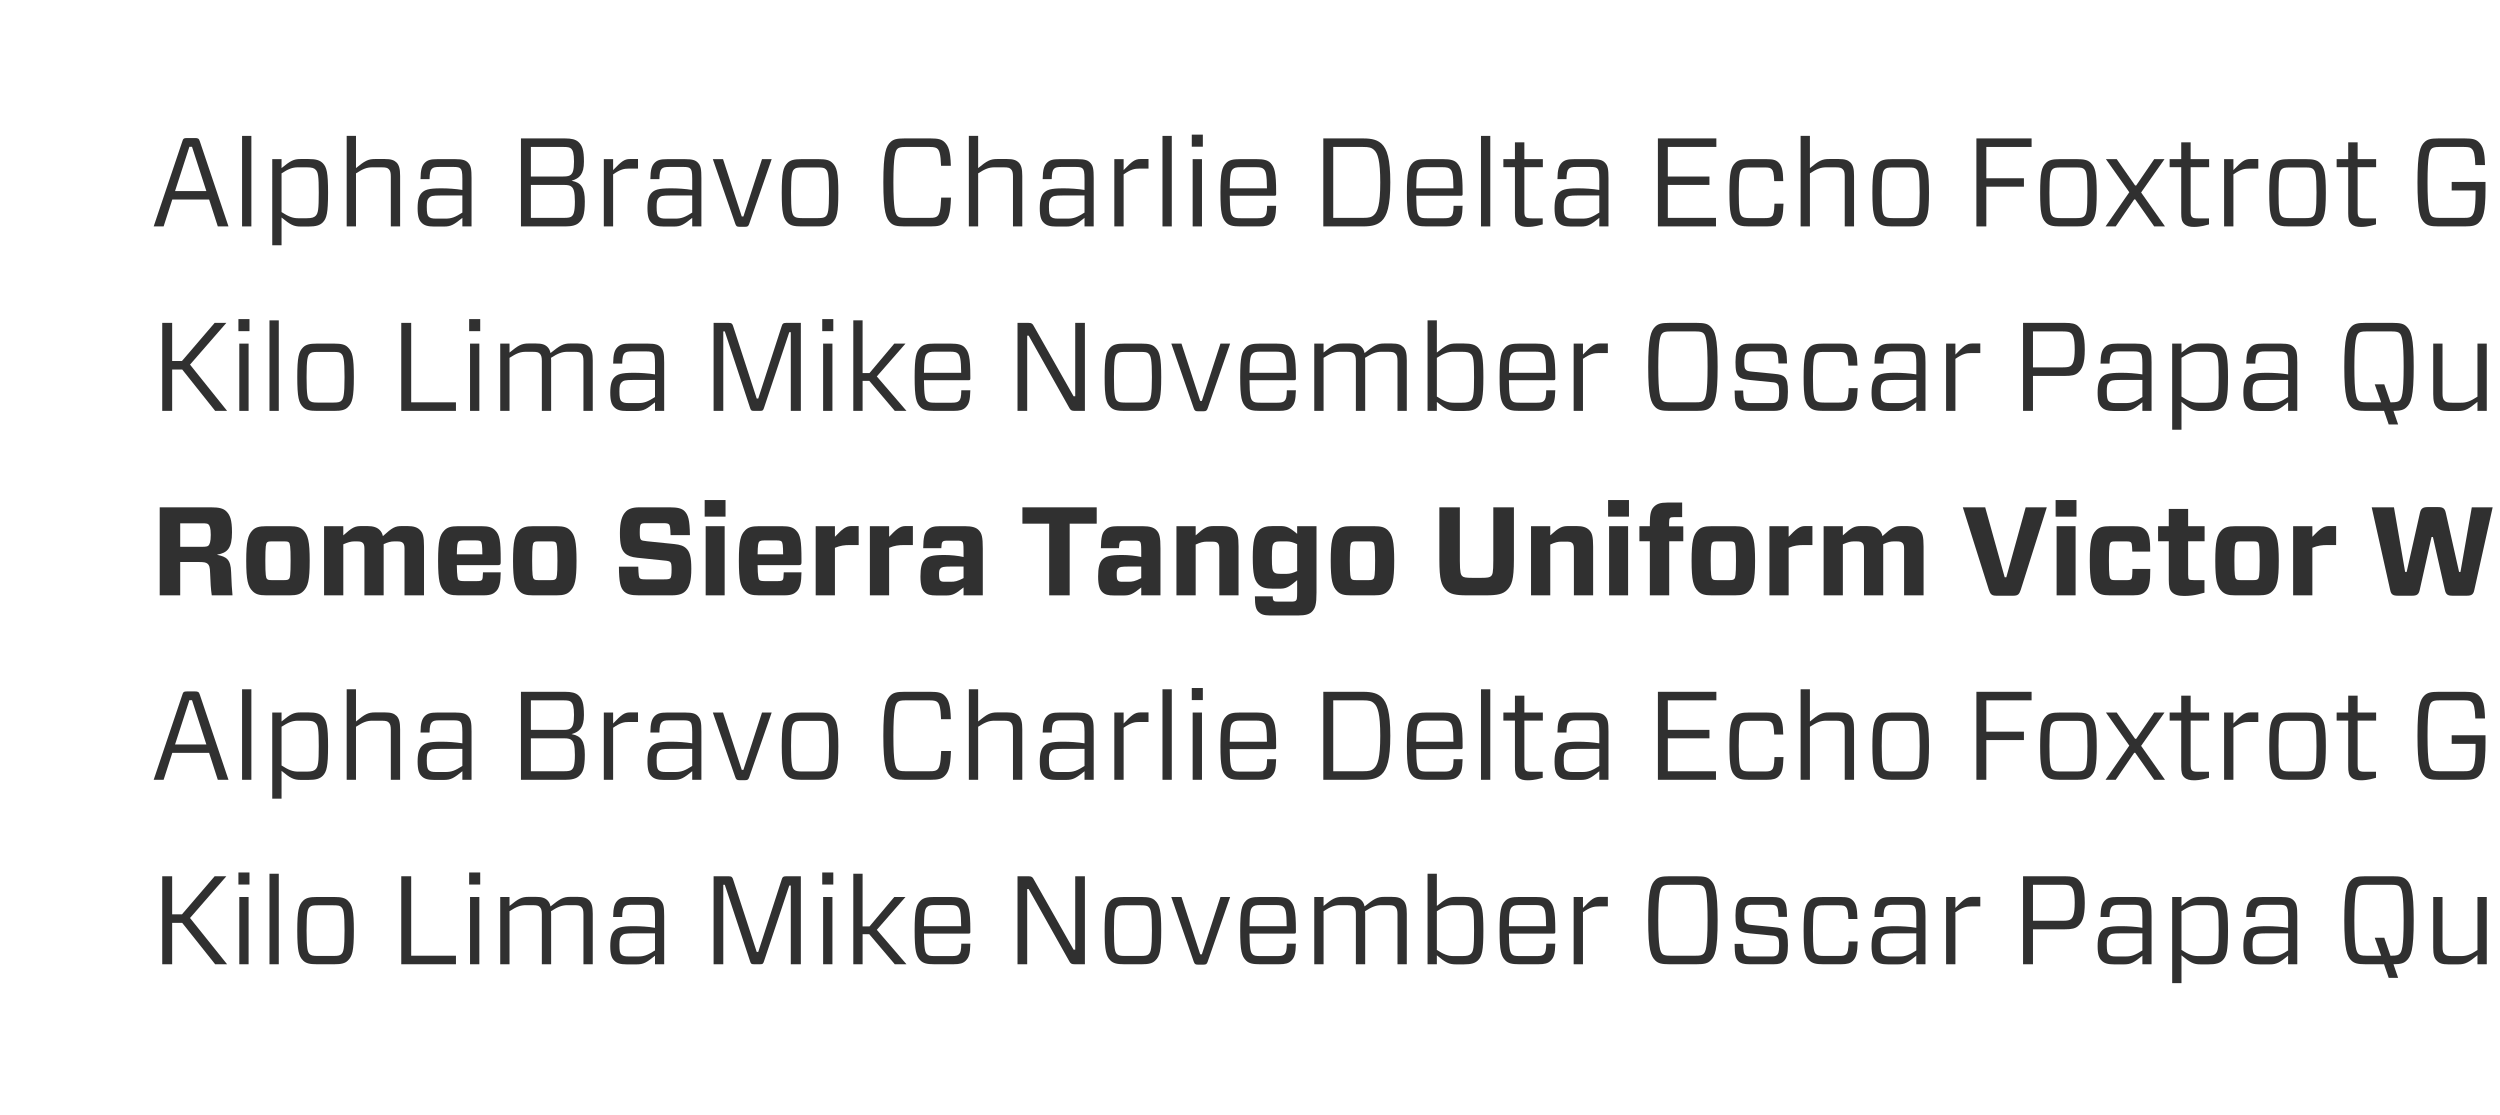 <?xml version="1.0" encoding="utf-8"?>
<!-- Generator: Adobe Illustrator 22.1.0, SVG Export Plug-In . SVG Version: 6.00 Build 0)  -->
<svg version="1.1" id="Layer_1" xmlns="http://www.w3.org/2000/svg" xmlns:xlink="http://www.w3.org/1999/xlink" x="0px" y="0px"
	 width="813.18px" height="362.7px" viewBox="0 0 813.18 362.7" enable-background="new 0 0 813.18 362.7" xml:space="preserve">
<g>
	<defs>
		
			<rect id="SVGID_2_" x="0" y="0" transform="matrix(-1 1.438748e-11 -1.438748e-11 -1 813.184 362.704)" width="813.184" height="362.704"/>
	</defs>
	<clipPath id="SVGID_8_">
		<use xlink:href="#SVGID_2_"  overflow="visible"/>
	</clipPath>
	<g clip-path="url(#SVGID_8_)">
		<g>
			<path fill="#303030" d="M68.021,64.895H56.039l-2.821,8.752h-3.23l9.323-27.686c0.246-0.859,0.491-1.062,1.555-1.062h2.576
				c1.022,0,1.268,0.203,1.554,1.062l9.323,27.686h-3.476L68.021,64.895z M56.939,62.155h10.182L62.46,47.76h-0.859L56.939,62.155z"
				/>
			<path fill="#303030" d="M78.738,73.647V44.204h3.026v29.443H78.738z"/>
			<path fill="#303030" d="M91.581,51.768v2.904c2.903-2.373,3.926-2.945,6.216-2.945h2.535c2.494,0,3.722,0.41,4.662,1.35
				c1.268,1.309,1.717,3.027,1.717,9.611c0,6.623-0.449,8.342-1.717,9.65c-0.94,0.939-2.168,1.35-4.662,1.35h-2.535
				c-2.249,0-3.354-0.572-6.216-2.945v9.037h-3.026V51.768H91.581z M91.581,56.389v12.596c2.249,1.432,3.558,2.004,5.438,2.004
				h2.699c1.758,0,2.453-0.287,2.944-0.777c0.817-0.818,1.022-2.086,1.022-7.523c0-5.398-0.205-6.707-1.022-7.484
				c-0.491-0.531-1.187-0.777-2.944-0.777h-2.781C95.057,54.426,93.748,54.998,91.581,56.389z"/>
			<path fill="#303030" d="M112.767,73.647V44.204h3.026v10.469c2.862-2.332,3.885-2.945,6.216-2.945h3.189
				c2.045,0,2.985,0.369,3.804,1.146c0.817,0.857,1.145,2.043,1.145,4.375v16.398h-3.025V57.454c0-1.27-0.164-1.924-0.654-2.414
				c-0.45-0.449-0.859-0.613-2.454-0.613h-2.862c-1.841,0-3.067,0.49-5.357,1.963v17.258H112.767z"/>
			<path fill="#303030" d="M138.165,52.954c0.899-0.898,1.963-1.186,4.049-1.186h5.889c2.412,0,3.394,0.369,4.13,1.145
				c0.94,0.941,1.146,2.127,1.146,5.031v15.703h-2.985v-2.781c-2.699,2.168-3.681,2.822-5.971,2.822h-3.189
				c-2.004,0-3.23-0.328-4.09-1.227c-0.817-0.777-1.309-1.963-1.309-4.744c0-2.658,0.491-4.131,1.35-4.99
				c0.94-0.939,2.086-1.471,6.298-1.471c2.126,0,4.702,0.162,6.911,0.531v-3.641c0-2.166-0.205-2.902-0.613-3.311
				c-0.368-0.369-0.859-0.533-2.29-0.533h-4.499c-1.39,0-2.044,0.123-2.535,0.613c-0.49,0.533-0.695,1.35-0.736,3.354h-2.944
				C136.815,55.121,137.266,53.895,138.165,52.954z M150.393,69.149v-5.562h-7.116c-2.576,0-3.189,0.205-3.721,0.736
				c-0.572,0.572-0.736,1.186-0.736,2.984c0,1.924,0.164,2.74,0.654,3.191c0.491,0.449,1.104,0.613,2.372,0.613h3.066
				C146.875,71.112,148.021,70.661,150.393,69.149z"/>
			<path fill="#303030" d="M169.453,45.022h14.312c2.127,0,3.476,0.326,4.417,1.186c1.186,1.104,1.758,2.535,1.758,6.379
				c0,4.049-1.431,5.439-3.967,6.176v0.039c3.108,0.615,4.253,2.25,4.253,6.707c0,4.58-0.735,5.848-1.84,6.871
				c-0.899,0.898-2.413,1.268-4.457,1.268h-14.477V45.022z M183.152,57.412c1.513,0,2.126-0.205,2.617-0.654
				c0.49-0.492,0.94-1.35,0.94-4.213c0-2.781-0.409-3.68-0.899-4.172c-0.45-0.449-1.146-0.572-2.617-0.572h-10.51v9.611H183.152z
				 M186.015,60.846c-0.49-0.49-1.104-0.695-2.617-0.695h-10.714v10.715h10.755c1.432,0,2.127-0.123,2.617-0.572
				c0.45-0.449,0.94-1.268,0.94-4.744C186.996,62.319,186.547,61.379,186.015,60.846z"/>
			<path fill="#303030" d="M196.405,73.647V51.768h3.026v3.559c2.658-2.781,3.64-3.6,5.479-3.6h2.617v3.109h-2.903
				c-1.677,0-2.821,0.244-5.193,1.881v16.93H196.405z"/>
			<path fill="#303030" d="M212.929,52.954c0.899-0.898,1.963-1.186,4.049-1.186h5.889c2.412,0,3.394,0.369,4.13,1.145
				c0.94,0.941,1.146,2.127,1.146,5.031v15.703h-2.985v-2.781c-2.699,2.168-3.681,2.822-5.971,2.822h-3.189
				c-2.004,0-3.23-0.328-4.09-1.227c-0.817-0.777-1.309-1.963-1.309-4.744c0-2.658,0.491-4.131,1.35-4.99
				c0.94-0.939,2.086-1.471,6.298-1.471c2.126,0,4.702,0.162,6.911,0.531v-3.641c0-2.166-0.205-2.902-0.613-3.311
				c-0.368-0.369-0.859-0.533-2.29-0.533h-4.499c-1.39,0-2.044,0.123-2.535,0.613c-0.49,0.533-0.695,1.35-0.736,3.354h-2.944
				C211.579,55.121,212.029,53.895,212.929,52.954z M225.156,69.149v-5.562h-7.116c-2.576,0-3.189,0.205-3.721,0.736
				c-0.572,0.572-0.736,1.186-0.736,2.984c0,1.924,0.164,2.74,0.654,3.191c0.491,0.449,1.104,0.613,2.372,0.613h3.066
				C221.639,71.112,222.784,70.661,225.156,69.149z"/>
			<path fill="#303030" d="M243.726,72.746c-0.286,0.818-0.531,1.023-1.35,1.023h-1.881c-0.818,0-1.063-0.205-1.35-1.023
				l-7.279-20.979h3.312l6.094,18.648h0.531l6.052-18.648h3.149L243.726,72.746z"/>
			<path fill="#303030" d="M256.161,72.42c-1.391-1.391-1.882-3.15-1.882-9.732c0-6.543,0.491-8.303,1.882-9.693
				c0.94-0.939,2.208-1.227,4.457-1.227h5.725c2.209,0,3.518,0.287,4.417,1.227c1.432,1.391,1.922,3.15,1.922,9.693
				c0,6.582-0.49,8.342-1.922,9.732c-0.899,0.939-2.208,1.227-4.417,1.227h-5.725C258.369,73.647,257.102,73.36,256.161,72.42z
				 M258.287,70.334c0.491,0.449,1.104,0.613,2.658,0.613h5.07c1.555,0,2.168-0.164,2.617-0.613
				c0.654-0.654,1.022-1.719,1.022-7.646c0-5.889-0.368-6.953-1.022-7.607c-0.449-0.49-1.062-0.613-2.617-0.613h-5.07
				c-1.554,0-2.167,0.123-2.658,0.613c-0.654,0.654-0.981,1.719-0.981,7.607C257.306,68.616,257.633,69.68,258.287,70.334z"/>
			<path fill="#303030" d="M307.16,72.502c-0.9,0.816-1.923,1.145-4.499,1.145h-8.465c-2.576,0-3.599-0.328-4.498-1.145
				c-1.473-1.391-2.372-3.477-2.372-13.168c0-9.693,0.899-11.777,2.372-13.168c0.899-0.818,1.922-1.145,4.498-1.145h8.465
				c2.576,0,3.599,0.326,4.499,1.145c1.349,1.268,2.003,2.943,2.126,7.77h-3.189c-0.123-3.885-0.572-4.949-1.146-5.521
				c-0.408-0.367-0.899-0.613-2.617-0.613h-7.811c-1.718,0-2.208,0.246-2.617,0.613c-0.654,0.654-1.309,2.127-1.309,10.92
				c0,8.791,0.654,10.264,1.309,10.918c0.409,0.367,0.899,0.613,2.617,0.613h7.811c1.718,0.041,2.209-0.246,2.617-0.613
				c0.573-0.572,1.022-1.555,1.187-5.971h3.189C309.123,69.721,308.509,71.233,307.16,72.502z"/>
			<path fill="#303030" d="M315.138,73.647V44.204h3.026v10.469c2.862-2.332,3.885-2.945,6.216-2.945h3.189
				c2.045,0,2.985,0.369,3.803,1.146c0.818,0.857,1.146,2.043,1.146,4.375v16.398h-3.026V57.454c0-1.27-0.163-1.924-0.654-2.414
				c-0.45-0.449-0.858-0.613-2.453-0.613h-2.863c-1.84,0-3.066,0.49-5.356,1.963v17.258H315.138z"/>
			<path fill="#303030" d="M340.536,52.954c0.899-0.898,1.963-1.186,4.049-1.186h5.889c2.412,0,3.394,0.369,4.13,1.145
				c0.94,0.941,1.146,2.127,1.146,5.031v15.703h-2.985v-2.781c-2.699,2.168-3.681,2.822-5.971,2.822h-3.189
				c-2.004,0-3.23-0.328-4.09-1.227c-0.817-0.777-1.309-1.963-1.309-4.744c0-2.658,0.491-4.131,1.35-4.99
				c0.94-0.939,2.086-1.471,6.298-1.471c2.126,0,4.702,0.162,6.911,0.531v-3.641c0-2.166-0.205-2.902-0.613-3.311
				c-0.368-0.369-0.859-0.533-2.29-0.533h-4.499c-1.39,0-2.044,0.123-2.535,0.613c-0.49,0.533-0.695,1.35-0.736,3.354h-2.944
				C339.187,55.121,339.637,53.895,340.536,52.954z M352.764,69.149v-5.562h-7.116c-2.576,0-3.189,0.205-3.721,0.736
				c-0.572,0.572-0.736,1.186-0.736,2.984c0,1.924,0.164,2.74,0.654,3.191c0.491,0.449,1.104,0.613,2.372,0.613h3.066
				C349.246,71.112,350.392,70.661,352.764,69.149z"/>
			<path fill="#303030" d="M362.458,73.647V51.768h3.026v3.559c2.658-2.781,3.64-3.6,5.479-3.6h2.617v3.109h-2.903
				c-1.677,0-2.821,0.244-5.193,1.881v16.93H362.458z"/>
			<path fill="#303030" d="M378.122,73.647V44.204h3.026v29.443H378.122z"/>
			<path fill="#303030" d="M391.251,47.719h-3.599v-3.926h3.599V47.719z M390.965,73.647h-3.026V51.768h3.026V73.647z"/>
			<path fill="#303030" d="M400.004,63.668c0.04,4.988,0.367,6.094,0.981,6.707c0.49,0.49,1.062,0.613,2.617,0.613h5.438
				c1.35,0,1.922-0.164,2.372-0.613c0.49-0.49,0.695-1.186,0.735-3.436h2.944c-0.081,3.354-0.449,4.498-1.513,5.562
				c-0.817,0.816-1.881,1.145-3.967,1.145h-6.298c-2.249,0-3.517-0.287-4.457-1.227c-1.391-1.391-1.881-3.15-1.881-9.732
				c0-6.543,0.49-8.303,1.881-9.693c0.94-0.939,2.208-1.227,4.457-1.227h5.48c2.208,0,3.558,0.328,4.416,1.186
				c1.391,1.432,1.881,3.191,1.881,9.529v0.695c0,0.326-0.122,0.49-0.49,0.49H400.004z M400.004,61.256h12.104
				c-0.041-4.498-0.368-5.604-1.022-6.217c-0.45-0.449-1.022-0.654-2.617-0.654h-4.866c-1.555,0-2.127,0.164-2.658,0.695
				C400.331,55.694,400.044,56.676,400.004,61.256z"/>
			<path fill="#303030" d="M443.355,45.022c3.067,0,4.703,0.531,6.053,1.758c1.758,1.676,2.821,4.865,2.821,12.555
				c0,7.688-1.063,10.877-2.821,12.553c-1.35,1.229-2.985,1.76-6.053,1.76h-12.922V45.022H443.355z M446.995,48.825
				c-0.858-0.818-1.677-1.023-3.64-1.023h-9.691v23.064h9.691c1.963,0,2.822-0.205,3.64-1.021c1.146-1.064,1.963-3.354,1.963-10.469
				C448.958,52.178,448.141,49.887,446.995,48.825z"/>
			<path fill="#303030" d="M460.658,63.668c0.041,4.988,0.368,6.094,0.981,6.707c0.491,0.49,1.063,0.613,2.617,0.613h5.438
				c1.35,0,1.923-0.164,2.372-0.613c0.491-0.49,0.695-1.186,0.736-3.436h2.944c-0.082,3.354-0.45,4.498-1.513,5.562
				c-0.818,0.816-1.882,1.145-3.967,1.145h-6.298c-2.249,0-3.517-0.287-4.457-1.227c-1.391-1.391-1.882-3.15-1.882-9.732
				c0-6.543,0.491-8.303,1.882-9.693c0.94-0.939,2.208-1.227,4.457-1.227h5.479c2.208,0,3.558,0.328,4.417,1.186
				c1.39,1.432,1.881,3.191,1.881,9.529v0.695c0,0.326-0.123,0.49-0.491,0.49H460.658z M460.658,61.256h12.104
				c-0.041-4.498-0.368-5.604-1.022-6.217c-0.449-0.449-1.022-0.654-2.617-0.654h-4.866c-1.554,0-2.126,0.164-2.658,0.695
				C460.985,55.694,460.699,56.676,460.658,61.256z"/>
			<path fill="#303030" d="M481.722,73.647V44.204h3.026v29.443H481.722z"/>
			<path fill="#303030" d="M501.803,72.993l-1.923,0.49c-0.776,0.164-1.799,0.328-2.944,0.328c-1.431,0-2.453-0.246-3.23-1.023
				c-0.735-0.736-0.94-1.676-0.94-3.436V54.385h-3.762v-2.617h3.762v-5.479h3.067v5.479h6.011v2.617h-6.011v14.271
				c0,1.146,0.122,1.637,0.449,1.922c0.246,0.287,0.695,0.451,1.923,0.451h3.599V72.993z"/>
			<path fill="#303030" d="M507.979,52.954c0.899-0.898,1.963-1.186,4.048-1.186h5.889c2.413,0,3.395,0.369,4.131,1.145
				c0.94,0.941,1.145,2.127,1.145,5.031v15.703h-2.985v-2.781c-2.699,2.168-3.681,2.822-5.971,2.822h-3.189
				c-2.004,0-3.23-0.328-4.089-1.227c-0.818-0.777-1.309-1.963-1.309-4.744c0-2.658,0.49-4.131,1.35-4.99
				c0.94-0.939,2.085-1.471,6.297-1.471c2.127,0,4.703,0.162,6.911,0.531v-3.641c0-2.166-0.204-2.902-0.613-3.311
				c-0.368-0.369-0.858-0.533-2.29-0.533h-4.498c-1.391,0-2.045,0.123-2.535,0.613c-0.491,0.533-0.695,1.35-0.736,3.354h-2.944
				C506.63,55.121,507.079,53.895,507.979,52.954z M520.206,69.149v-5.562h-7.115c-2.576,0-3.189,0.205-3.722,0.736
				c-0.572,0.572-0.735,1.186-0.735,2.984c0,1.924,0.163,2.74,0.654,3.191c0.49,0.449,1.104,0.613,2.371,0.613h3.067
				C516.689,71.112,517.834,70.661,520.206,69.149z"/>
			<path fill="#303030" d="M558.16,73.647h-18.893V45.022h19.016v2.779h-15.785v9.611h13.536v2.738h-13.536v10.715h15.662V73.647z"
				/>
			<path fill="#303030" d="M580.124,66.245c-0.123,3.967-0.531,5.234-1.595,6.297c-0.777,0.777-1.8,1.105-3.885,1.105h-5.767
				c-2.249,0-3.517-0.287-4.457-1.227c-1.391-1.391-1.881-3.15-1.881-9.732c0-6.543,0.49-8.303,1.881-9.693
				c0.94-0.939,2.208-1.227,4.457-1.227h5.726c2.167,0,3.107,0.287,3.926,1.105c1.022,1.021,1.432,2.412,1.513,6.051h-2.944
				c-0.122-2.779-0.368-3.434-0.817-3.885c-0.45-0.449-0.94-0.572-2.29-0.572h-4.785c-1.554,0-2.167,0.123-2.657,0.613
				c-0.654,0.654-0.981,1.719-0.981,7.607c0,5.928,0.327,6.992,0.981,7.646c0.49,0.449,1.104,0.613,2.657,0.613h4.785
				c1.35,0,1.881-0.123,2.372-0.572c0.49-0.49,0.735-1.35,0.817-4.131H580.124z"/>
			<path fill="#303030" d="M585.688,73.647V44.204h3.026v10.469c2.862-2.332,3.885-2.945,6.216-2.945h3.189
				c2.045,0,2.985,0.369,3.803,1.146c0.818,0.857,1.146,2.043,1.146,4.375v16.398h-3.026V57.454c0-1.27-0.163-1.924-0.654-2.414
				c-0.45-0.449-0.858-0.613-2.453-0.613h-2.863c-1.84,0-3.066,0.49-5.356,1.963v17.258H585.688z"/>
			<path fill="#303030" d="M610.923,72.42c-1.391-1.391-1.881-3.15-1.881-9.732c0-6.543,0.49-8.303,1.881-9.693
				c0.94-0.939,2.208-1.227,4.457-1.227h5.726c2.208,0,3.517,0.287,4.416,1.227c1.432,1.391,1.923,3.15,1.923,9.693
				c0,6.582-0.491,8.342-1.923,9.732c-0.899,0.939-2.208,1.227-4.416,1.227h-5.726C613.131,73.647,611.863,73.36,610.923,72.42z
				 M613.05,70.334c0.49,0.449,1.104,0.613,2.657,0.613h5.071c1.554,0,2.167-0.164,2.617-0.613c0.654-0.654,1.022-1.719,1.022-7.646
				c0-5.889-0.368-6.953-1.022-7.607c-0.45-0.49-1.063-0.613-2.617-0.613h-5.071c-1.554,0-2.167,0.123-2.657,0.613
				c-0.654,0.654-0.981,1.719-0.981,7.607C612.068,68.616,612.396,69.68,613.05,70.334z"/>
			<path fill="#303030" d="M646.097,47.801v10.184h12.228v2.74h-12.228v12.922h-3.23V45.022h17.952v2.779H646.097z"/>
			<path fill="#303030" d="M665.483,72.42c-1.391-1.391-1.882-3.15-1.882-9.732c0-6.543,0.491-8.303,1.882-9.693
				c0.94-0.939,2.208-1.227,4.457-1.227h5.725c2.209,0,3.518,0.287,4.417,1.227c1.432,1.391,1.922,3.15,1.922,9.693
				c0,6.582-0.49,8.342-1.922,9.732c-0.899,0.939-2.208,1.227-4.417,1.227h-5.725C667.691,73.647,666.424,73.36,665.483,72.42z
				 M667.609,70.334c0.491,0.449,1.104,0.613,2.658,0.613h5.07c1.555,0,2.168-0.164,2.617-0.613
				c0.654-0.654,1.022-1.719,1.022-7.646c0-5.889-0.368-6.953-1.022-7.607c-0.449-0.49-1.062-0.613-2.617-0.613h-5.07
				c-1.554,0-2.167,0.123-2.658,0.613c-0.654,0.654-0.981,1.719-0.981,7.607C666.628,68.616,666.955,69.68,667.609,70.334z"/>
			<path fill="#303030" d="M684.87,73.647l7.729-11.123l-7.606-10.756h3.517l5.971,8.547h0.368l5.848-8.547h3.354l-7.606,10.838
				l7.77,11.041h-3.517l-6.175-8.793h-0.327l-6.012,8.793H684.87z"/>
			<path fill="#303030" d="M718.528,72.993l-1.922,0.49c-0.777,0.164-1.8,0.328-2.944,0.328c-1.432,0-2.454-0.246-3.23-1.023
				c-0.736-0.736-0.94-1.676-0.94-3.436V54.385h-3.763v-2.617h3.763v-5.479h3.066v5.479h6.012v2.617h-6.012v14.271
				c0,1.146,0.123,1.637,0.45,1.922c0.245,0.287,0.695,0.451,1.922,0.451h3.599V72.993z"/>
			<path fill="#303030" d="M723.438,73.647V51.768h3.026v3.559c2.658-2.781,3.64-3.6,5.479-3.6h2.617v3.109h-2.903
				c-1.677,0-2.822,0.244-5.193,1.881v16.93H723.438z"/>
			<path fill="#303030" d="M740.002,72.42c-1.391-1.391-1.881-3.15-1.881-9.732c0-6.543,0.49-8.303,1.881-9.693
				c0.94-0.939,2.208-1.227,4.457-1.227h5.726c2.208,0,3.517,0.287,4.416,1.227c1.432,1.391,1.923,3.15,1.923,9.693
				c0,6.582-0.491,8.342-1.923,9.732c-0.899,0.939-2.208,1.227-4.416,1.227h-5.726C742.21,73.647,740.942,73.36,740.002,72.42z
				 M742.129,70.334c0.49,0.449,1.104,0.613,2.657,0.613h5.071c1.554,0,2.167-0.164,2.617-0.613
				c0.654-0.654,1.022-1.719,1.022-7.646c0-5.889-0.368-6.953-1.022-7.607c-0.45-0.49-1.063-0.613-2.617-0.613h-5.071
				c-1.554,0-2.167,0.123-2.657,0.613c-0.654,0.654-0.981,1.719-0.981,7.607C741.147,68.616,741.475,69.68,742.129,70.334z"/>
			<path fill="#303030" d="M772.844,72.993l-1.923,0.49c-0.776,0.164-1.799,0.328-2.944,0.328c-1.431,0-2.453-0.246-3.23-1.023
				c-0.735-0.736-0.94-1.676-0.94-3.436V54.385h-3.762v-2.617h3.762v-5.479h3.067v5.479h6.011v2.617h-6.011v14.271
				c0,1.146,0.122,1.637,0.449,1.922c0.246,0.287,0.695,0.451,1.923,0.451h3.599V72.993z"/>
			<path fill="#303030" d="M801.717,45.022c2.576,0,3.599,0.326,4.498,1.145c1.473,1.391,1.963,3.025,2.086,7.523h-3.148
				c-0.123-3.395-0.45-4.621-1.146-5.275c-0.409-0.408-0.858-0.613-2.576-0.613h-7.934c-1.717,0-2.208,0.246-2.617,0.613
				c-0.654,0.654-1.268,2.127-1.268,10.92c0,8.791,0.613,10.264,1.268,10.918c0.409,0.367,0.9,0.613,2.617,0.613h7.934
				c1.718,0.041,2.167-0.246,2.576-0.613c0.654-0.654,1.227-1.922,1.227-7.402v-0.898h-7.77V59.17h11.001v2.289
				c0,7.689-0.777,9.652-2.25,11.043c-0.899,0.816-1.922,1.145-4.498,1.145h-8.547c-2.576,0-3.599-0.328-4.498-1.145
				c-1.472-1.391-2.331-3.477-2.331-13.168c0-9.693,0.859-11.777,2.331-13.168c0.899-0.818,1.922-1.145,4.539-1.145H801.717z"/>
			<path fill="#303030" d="M73.624,105.022l-11.818,13.576l12.063,15.049h-3.885L59.27,120.192h-3.271v13.455h-3.23v-28.625h3.23
				v12.391h3.19l10.632-12.391H73.624z"/>
			<path fill="#303030" d="M81.151,107.719h-3.599v-3.926h3.599V107.719z M80.865,133.647h-3.026v-21.879h3.026V133.647z"/>
			<path fill="#303030" d="M87.655,133.647v-29.443h3.026v29.443H87.655z"/>
			<path fill="#303030" d="M98.576,132.42c-1.391-1.391-1.882-3.15-1.882-9.732c0-6.543,0.491-8.303,1.882-9.693
				c0.94-0.939,2.208-1.227,4.457-1.227h5.725c2.209,0,3.518,0.287,4.417,1.227c1.432,1.391,1.922,3.15,1.922,9.693
				c0,6.582-0.49,8.342-1.922,9.732c-0.899,0.939-2.208,1.227-4.417,1.227h-5.725C100.784,133.647,99.517,133.36,98.576,132.42z
				 M100.702,130.334c0.491,0.449,1.104,0.613,2.658,0.613h5.07c1.555,0,2.168-0.164,2.617-0.613
				c0.654-0.654,1.022-1.719,1.022-7.646c0-5.889-0.368-6.953-1.022-7.607c-0.449-0.49-1.062-0.613-2.617-0.613h-5.07
				c-1.554,0-2.167,0.123-2.658,0.613c-0.654,0.654-0.981,1.719-0.981,7.607C99.721,128.616,100.048,129.68,100.702,130.334z"/>
			<path fill="#303030" d="M133.749,130.866h14.558v2.781h-17.788v-28.625h3.23V130.866z"/>
			<path fill="#303030" d="M156.202,107.719h-3.599v-3.926h3.599V107.719z M155.916,133.647h-3.026v-21.879h3.026V133.647z"/>
			<path fill="#303030" d="M165.732,111.768v2.904c2.862-2.332,3.885-2.945,6.216-2.945h2.371c2.004,0,2.985,0.369,3.763,1.146
				c0.49,0.49,0.817,1.104,0.981,1.963c3.067-2.455,4.089-3.109,6.42-3.109h2.372c2.045,0,2.985,0.369,3.803,1.146
				c0.818,0.857,1.146,2.043,1.146,4.375v16.398h-3.026v-16.193c0-1.27-0.163-1.924-0.654-2.414
				c-0.449-0.449-0.858-0.613-2.453-0.613h-2.045c-1.8,0-3.108,0.49-5.398,1.963c0.041,0.287,0.041,0.572,0.041,0.859v16.398h-3.025
				v-16.193c0-1.27-0.164-1.924-0.654-2.414c-0.45-0.449-0.9-0.613-2.495-0.613h-2.004c-1.84,0-3.066,0.49-5.356,1.963v17.258
				h-3.026v-21.879H165.732z"/>
			<path fill="#303030" d="M200.824,112.954c0.899-0.898,1.963-1.186,4.049-1.186h5.889c2.412,0,3.394,0.369,4.13,1.145
				c0.94,0.941,1.146,2.127,1.146,5.031v15.703h-2.985v-2.781c-2.699,2.168-3.681,2.822-5.971,2.822h-3.189
				c-2.004,0-3.23-0.328-4.09-1.227c-0.817-0.777-1.309-1.963-1.309-4.744c0-2.658,0.491-4.131,1.35-4.99
				c0.94-0.939,2.086-1.471,6.298-1.471c2.126,0,4.702,0.162,6.911,0.531v-3.641c0-2.166-0.205-2.902-0.613-3.311
				c-0.368-0.369-0.859-0.533-2.29-0.533h-4.499c-1.39,0-2.044,0.123-2.535,0.613c-0.49,0.533-0.695,1.35-0.736,3.354h-2.944
				C199.475,115.121,199.925,113.895,200.824,112.954z M213.052,129.149v-5.563h-7.116c-2.576,0-3.189,0.205-3.721,0.736
				c-0.572,0.572-0.736,1.186-0.736,2.984c0,1.924,0.164,2.74,0.654,3.191c0.491,0.449,1.104,0.613,2.372,0.613h3.066
				C209.534,131.112,210.68,130.661,213.052,129.149z"/>
			<path fill="#303030" d="M260.493,133.647h-3.271v-25.6h-0.491l-8.179,24.494c-0.286,0.941-0.45,1.105-1.35,1.105h-1.922
				c-0.899,0-1.063-0.164-1.35-1.105l-8.179-24.74h-0.49v25.846h-3.149v-28.625h4.907c0.94,0,1.228,0.285,1.473,1.145l7.646,23.473
				h0.491l7.606-23.473c0.245-0.859,0.531-1.145,1.472-1.145h4.785V133.647z"/>
			<path fill="#303030" d="M271.049,107.719h-3.599v-3.926h3.599V107.719z M270.763,133.647h-3.026v-21.879h3.026V133.647z"/>
			<path fill="#303030" d="M277.552,133.647v-29.443h3.026v17.135h2.249l8.057-9.57h3.64l-9.324,10.674l9.651,11.205h-3.804
				l-8.301-9.773h-2.168v9.773H277.552z"/>
			<path fill="#303030" d="M300.537,123.668c0.041,4.988,0.368,6.094,0.981,6.707c0.491,0.49,1.063,0.613,2.617,0.613h5.438
				c1.35,0,1.923-0.164,2.372-0.613c0.491-0.49,0.695-1.186,0.736-3.436h2.944c-0.082,3.354-0.45,4.498-1.513,5.563
				c-0.818,0.816-1.882,1.145-3.967,1.145h-6.298c-2.249,0-3.517-0.287-4.457-1.227c-1.391-1.391-1.882-3.15-1.882-9.732
				c0-6.543,0.491-8.303,1.882-9.693c0.94-0.939,2.208-1.227,4.457-1.227h5.479c2.208,0,3.558,0.328,4.417,1.186
				c1.39,1.432,1.881,3.191,1.881,9.529v0.695c0,0.326-0.123,0.49-0.491,0.49H300.537z M300.537,121.256h12.104
				c-0.041-4.498-0.368-5.604-1.022-6.217c-0.449-0.449-1.022-0.654-2.617-0.654h-4.866c-1.554,0-2.126,0.164-2.658,0.695
				C300.864,115.694,300.578,116.676,300.537,121.256z"/>
			<path fill="#303030" d="M352.886,133.647h-3.312c-1.021,0-1.39-0.205-1.84-1.105l-13.127-23.35h-0.49v24.455h-3.149v-28.625
				h3.558c1.022,0,1.35,0.244,1.8,1.145l12.882,22.736h0.531v-23.881h3.148V133.647z"/>
			<path fill="#303030" d="M361.192,132.42c-1.391-1.391-1.882-3.15-1.882-9.732c0-6.543,0.491-8.303,1.882-9.693
				c0.94-0.939,2.208-1.227,4.457-1.227h5.725c2.209,0,3.518,0.287,4.417,1.227c1.432,1.391,1.922,3.15,1.922,9.693
				c0,6.582-0.49,8.342-1.922,9.732c-0.899,0.939-2.208,1.227-4.417,1.227h-5.725C363.4,133.647,362.133,133.36,361.192,132.42z
				 M363.318,130.334c0.491,0.449,1.104,0.613,2.658,0.613h5.07c1.555,0,2.168-0.164,2.617-0.613
				c0.654-0.654,1.022-1.719,1.022-7.646c0-5.889-0.368-6.953-1.022-7.607c-0.449-0.49-1.062-0.613-2.617-0.613h-5.07
				c-1.554,0-2.167,0.123-2.658,0.613c-0.654,0.654-0.981,1.719-0.981,7.607C362.337,128.616,362.664,129.68,363.318,130.334z"/>
			<path fill="#303030" d="M392.848,132.746c-0.286,0.818-0.531,1.023-1.35,1.023h-1.881c-0.818,0-1.063-0.205-1.35-1.023
				l-7.279-20.979h3.312l6.094,18.648h0.531l6.052-18.648h3.149L392.848,132.746z"/>
			<path fill="#303030" d="M406.428,123.668c0.041,4.988,0.368,6.094,0.981,6.707c0.491,0.49,1.063,0.613,2.617,0.613h5.438
				c1.35,0,1.923-0.164,2.372-0.613c0.491-0.49,0.695-1.186,0.736-3.436h2.944c-0.082,3.354-0.45,4.498-1.513,5.563
				c-0.818,0.816-1.882,1.145-3.967,1.145h-6.298c-2.249,0-3.517-0.287-4.457-1.227c-1.391-1.391-1.882-3.15-1.882-9.732
				c0-6.543,0.491-8.303,1.882-9.693c0.94-0.939,2.208-1.227,4.457-1.227h5.479c2.208,0,3.558,0.328,4.417,1.186
				c1.39,1.432,1.881,3.191,1.881,9.529v0.695c0,0.326-0.123,0.49-0.491,0.49H406.428z M406.428,121.256h12.104
				c-0.041-4.498-0.368-5.604-1.022-6.217c-0.449-0.449-1.022-0.654-2.617-0.654h-4.866c-1.554,0-2.126,0.164-2.658,0.695
				C406.755,115.694,406.469,116.676,406.428,121.256z"/>
			<path fill="#303030" d="M430.518,111.768v2.904c2.862-2.332,3.885-2.945,6.216-2.945h2.372c2.004,0,2.985,0.369,3.762,1.146
				c0.491,0.49,0.818,1.104,0.981,1.963c3.067-2.455,4.09-3.109,6.421-3.109h2.372c2.044,0,2.984,0.369,3.803,1.146
				c0.817,0.857,1.145,2.043,1.145,4.375v16.398h-3.025v-16.193c0-1.27-0.164-1.924-0.654-2.414
				c-0.45-0.449-0.859-0.613-2.454-0.613h-2.045c-1.799,0-3.107,0.49-5.397,1.963c0.041,0.287,0.041,0.572,0.041,0.859v16.398
				h-3.026v-16.193c0-1.27-0.163-1.924-0.654-2.414c-0.45-0.449-0.899-0.613-2.494-0.613h-2.004c-1.841,0-3.067,0.49-5.357,1.963
				v17.258h-3.026v-21.879H430.518z"/>
			<path fill="#303030" d="M464.343,104.204h3.026v10.469c2.903-2.373,3.926-2.945,6.216-2.945h2.535c2.494,0,3.722,0.41,4.662,1.35
				c1.268,1.309,1.717,3.027,1.717,9.611c0,6.623-0.449,8.342-1.717,9.65c-0.94,0.939-2.168,1.35-4.662,1.35h-2.535
				c-2.249,0-3.354-0.572-6.216-2.945v2.904h-3.026V104.204z M467.369,116.389v12.596c2.249,1.432,3.558,2.004,5.438,2.004h2.699
				c1.758,0,2.453-0.246,2.985-0.777c0.776-0.777,0.981-2.086,0.981-7.523c0-5.398-0.205-6.707-0.981-7.484
				c-0.532-0.531-1.228-0.777-2.985-0.777h-2.781C470.845,114.426,469.536,114.998,467.369,116.389z"/>
			<path fill="#303030" d="M490.804,123.668c0.041,4.988,0.368,6.094,0.981,6.707c0.491,0.49,1.063,0.613,2.617,0.613h5.438
				c1.35,0,1.923-0.164,2.372-0.613c0.491-0.49,0.695-1.186,0.736-3.436h2.944c-0.082,3.354-0.45,4.498-1.513,5.563
				c-0.818,0.816-1.882,1.145-3.967,1.145h-6.298c-2.249,0-3.517-0.287-4.457-1.227c-1.391-1.391-1.882-3.15-1.882-9.732
				c0-6.543,0.491-8.303,1.882-9.693c0.94-0.939,2.208-1.227,4.457-1.227h5.479c2.208,0,3.558,0.328,4.417,1.186
				c1.39,1.432,1.881,3.191,1.881,9.529v0.695c0,0.326-0.123,0.49-0.491,0.49H490.804z M490.804,121.256h12.104
				c-0.041-4.498-0.368-5.604-1.022-6.217c-0.449-0.449-1.022-0.654-2.617-0.654h-4.866c-1.554,0-2.126,0.164-2.658,0.695
				C491.131,115.694,490.845,116.676,490.804,121.256z"/>
			<path fill="#303030" d="M511.867,133.647v-21.879h3.026v3.559c2.658-2.781,3.64-3.6,5.479-3.6h2.617v3.109h-2.903
				c-1.677,0-2.821,0.244-5.193,1.881v16.93H511.867z"/>
			<path fill="#303030" d="M551.823,105.022c2.617,0,3.64,0.326,4.498,1.145c1.514,1.391,2.372,3.475,2.372,13.168
				c0,9.691-0.858,11.777-2.372,13.168c-0.858,0.816-1.881,1.145-4.498,1.145h-8.833c-2.576,0-3.599-0.328-4.498-1.145
				c-1.473-1.391-2.372-3.477-2.372-13.168c0-9.693,0.899-11.777,2.372-13.168c0.899-0.818,1.922-1.145,4.498-1.145H551.823z
				 M540.7,130.252c0.409,0.367,0.899,0.613,2.617,0.613h8.179c1.718,0.041,2.208-0.246,2.617-0.613
				c0.695-0.654,1.309-2.127,1.309-10.918c0-8.793-0.613-10.266-1.309-10.92c-0.409-0.367-0.899-0.613-2.617-0.613h-8.179
				c-1.718,0-2.208,0.246-2.617,0.613c-0.654,0.654-1.309,2.127-1.309,10.92C539.392,128.125,540.046,129.598,540.7,130.252z"/>
			<path fill="#303030" d="M580.208,132.664c-0.695,0.695-1.636,0.982-3.23,0.982h-8.015c-1.677,0-2.863-0.328-3.477-0.941
				c-0.94-0.939-1.227-1.84-1.268-5.684H567c0.081,2.658,0.245,3.189,0.654,3.598c0.286,0.287,0.695,0.492,1.84,0.492h6.788
				c0.981,0,1.432-0.164,1.8-0.533c0.327-0.326,0.613-0.857,0.613-2.943c0-1.881-0.204-2.453-0.531-2.74
				c-0.287-0.326-0.695-0.531-2.086-0.613l-6.952-0.695c-2.004-0.205-2.903-0.49-3.517-1.104c-0.818-0.818-1.104-1.881-1.104-4.703
				c0-2.74,0.45-4.131,1.35-5.029c0.695-0.695,1.595-0.982,3.23-0.982h7.565c1.759,0,2.74,0.328,3.354,0.941
				c0.858,0.857,1.227,1.881,1.268,5.52h-2.78c-0.082-2.576-0.287-3.066-0.654-3.434c-0.287-0.287-0.736-0.492-1.841-0.492h-6.257
				c-0.899,0-1.39,0.164-1.717,0.492c-0.368,0.367-0.654,0.939-0.654,2.82c0,1.76,0.122,2.291,0.49,2.617
				c0.327,0.369,0.695,0.531,2.127,0.654l7.033,0.695c2.004,0.164,2.903,0.49,3.476,1.064c0.818,0.816,1.063,2.084,1.063,4.824
				C581.558,130.457,581.148,131.725,580.208,132.664z"/>
			<path fill="#303030" d="M604.257,126.245c-0.123,3.967-0.531,5.234-1.595,6.297c-0.777,0.777-1.8,1.105-3.885,1.105h-5.767
				c-2.249,0-3.517-0.287-4.457-1.227c-1.391-1.391-1.881-3.15-1.881-9.732c0-6.543,0.49-8.303,1.881-9.693
				c0.94-0.939,2.208-1.227,4.457-1.227h5.726c2.167,0,3.107,0.287,3.926,1.105c1.022,1.021,1.432,2.412,1.513,6.051h-2.944
				c-0.122-2.779-0.368-3.434-0.817-3.885c-0.45-0.449-0.94-0.572-2.29-0.572h-4.785c-1.554,0-2.167,0.123-2.657,0.613
				c-0.654,0.654-0.981,1.719-0.981,7.607c0,5.928,0.327,6.992,0.981,7.646c0.49,0.449,1.104,0.613,2.657,0.613h4.785
				c1.35,0,1.881-0.123,2.372-0.572c0.49-0.49,0.735-1.35,0.817-4.131H604.257z"/>
			<path fill="#303030" d="M611.089,112.954c0.899-0.898,1.963-1.186,4.049-1.186h5.889c2.412,0,3.394,0.369,4.13,1.145
				c0.94,0.941,1.146,2.127,1.146,5.031v15.703h-2.985v-2.781c-2.699,2.168-3.681,2.822-5.971,2.822h-3.189
				c-2.004,0-3.23-0.328-4.09-1.227c-0.817-0.777-1.309-1.963-1.309-4.744c0-2.658,0.491-4.131,1.35-4.99
				c0.94-0.939,2.086-1.471,6.298-1.471c2.126,0,4.702,0.162,6.911,0.531v-3.641c0-2.166-0.205-2.902-0.613-3.311
				c-0.368-0.369-0.859-0.533-2.29-0.533h-4.499c-1.39,0-2.044,0.123-2.535,0.613c-0.49,0.533-0.695,1.35-0.736,3.354h-2.944
				C609.739,115.121,610.189,113.895,611.089,112.954z M623.316,129.149v-5.563H616.2c-2.576,0-3.189,0.205-3.721,0.736
				c-0.572,0.572-0.736,1.186-0.736,2.984c0,1.924,0.164,2.74,0.654,3.191c0.491,0.449,1.104,0.613,2.372,0.613h3.066
				C619.799,131.112,620.944,130.661,623.316,129.149z"/>
			<path fill="#303030" d="M633.011,133.647v-21.879h3.026v3.559c2.658-2.781,3.64-3.6,5.479-3.6h2.617v3.109h-2.903
				c-1.677,0-2.821,0.244-5.193,1.881v16.93H633.011z"/>
			<path fill="#303030" d="M676.034,121.133c-0.899,0.9-2.249,1.145-4.375,1.145h-10.388v11.369h-3.23v-28.625h13.618
				c2.126,0,3.476,0.244,4.375,1.145c1.187,1.104,2.086,2.699,2.086,7.564C678.12,118.434,677.221,120.03,676.034,121.133z
				 M670.964,119.496c1.554,0,2.249-0.162,2.739-0.613c0.532-0.49,1.146-1.512,1.146-5.234c0-3.762-0.613-4.742-1.146-5.234
				c-0.49-0.449-1.186-0.613-2.739-0.613h-9.692v11.695H670.964z"/>
			<path fill="#303030" d="M684.626,112.954c0.899-0.898,1.963-1.186,4.049-1.186h5.889c2.412,0,3.394,0.369,4.13,1.145
				c0.94,0.941,1.146,2.127,1.146,5.031v15.703h-2.985v-2.781c-2.699,2.168-3.681,2.822-5.971,2.822h-3.189
				c-2.004,0-3.23-0.328-4.09-1.227c-0.817-0.777-1.309-1.963-1.309-4.744c0-2.658,0.491-4.131,1.35-4.99
				c0.94-0.939,2.086-1.471,6.298-1.471c2.126,0,4.702,0.162,6.911,0.531v-3.641c0-2.166-0.205-2.902-0.613-3.311
				c-0.368-0.369-0.859-0.533-2.29-0.533h-4.499c-1.39,0-2.044,0.123-2.535,0.613c-0.49,0.533-0.695,1.35-0.736,3.354h-2.944
				C683.276,115.121,683.727,113.895,684.626,112.954z M696.854,129.149v-5.563h-7.116c-2.576,0-3.189,0.205-3.721,0.736
				c-0.572,0.572-0.736,1.186-0.736,2.984c0,1.924,0.164,2.74,0.654,3.191c0.491,0.449,1.104,0.613,2.372,0.613h3.066
				C693.336,131.112,694.481,130.661,696.854,129.149z"/>
			<path fill="#303030" d="M709.574,111.768v2.904c2.903-2.373,3.926-2.945,6.216-2.945h2.535c2.495,0,3.722,0.41,4.662,1.35
				c1.268,1.309,1.718,3.027,1.718,9.611c0,6.623-0.45,8.342-1.718,9.65c-0.94,0.939-2.167,1.35-4.662,1.35h-2.535
				c-2.249,0-3.354-0.572-6.216-2.945v9.037h-3.026v-28.012H709.574z M709.574,116.389v12.596c2.249,1.432,3.558,2.004,5.439,2.004
				h2.698c1.759,0,2.454-0.287,2.944-0.777c0.818-0.818,1.022-2.086,1.022-7.523c0-5.398-0.204-6.707-1.022-7.484
				c-0.49-0.531-1.186-0.777-2.944-0.777h-2.78C713.051,114.426,711.742,114.998,709.574,116.389z"/>
			<path fill="#303030" d="M732.028,112.954c0.899-0.898,1.963-1.186,4.048-1.186h5.889c2.413,0,3.395,0.369,4.131,1.145
				c0.94,0.941,1.145,2.127,1.145,5.031v15.703h-2.985v-2.781c-2.699,2.168-3.681,2.822-5.971,2.822h-3.189
				c-2.004,0-3.23-0.328-4.089-1.227c-0.818-0.777-1.309-1.963-1.309-4.744c0-2.658,0.49-4.131,1.35-4.99
				c0.94-0.939,2.085-1.471,6.297-1.471c2.127,0,4.703,0.162,6.911,0.531v-3.641c0-2.166-0.204-2.902-0.613-3.311
				c-0.368-0.369-0.858-0.533-2.29-0.533h-4.498c-1.391,0-2.045,0.123-2.535,0.613c-0.491,0.533-0.695,1.35-0.736,3.354h-2.944
				C730.679,115.121,731.128,113.895,732.028,112.954z M744.255,129.149v-5.563h-7.115c-2.576,0-3.189,0.205-3.722,0.736
				c-0.572,0.572-0.735,1.186-0.735,2.984c0,1.924,0.163,2.74,0.654,3.191c0.49,0.449,1.104,0.613,2.371,0.613h3.067
				C740.738,131.112,741.883,130.661,744.255,129.149z"/>
			<path fill="#303030" d="M776.975,138.063l-1.514-4.416h-6.052c-2.576,0-3.599-0.328-4.499-1.145
				c-1.472-1.391-2.371-3.477-2.371-13.168c0-9.693,0.899-11.777,2.371-13.168c0.9-0.818,1.923-1.145,4.499-1.145h8.833
				c2.617,0,3.64,0.326,4.498,1.145c1.513,1.391,2.372,3.475,2.372,13.168c0,9.691-0.859,11.777-2.372,13.168
				c-0.818,0.775-1.84,1.145-4.212,1.145l1.513,4.416H776.975z M767.119,130.252c0.408,0.367,0.899,0.613,2.617,0.613h4.784
				l-2.086-5.848h3.108l2.004,5.848h0.368c1.717,0,2.208-0.246,2.617-0.613c0.695-0.654,1.309-2.127,1.309-10.918
				c0-8.793-0.613-10.266-1.309-10.92c-0.409-0.367-0.9-0.613-2.617-0.613h-8.179c-1.718,0-2.209,0.246-2.617,0.613
				c-0.654,0.654-1.309,2.127-1.309,10.92C765.811,128.125,766.465,129.598,767.119,130.252z"/>
			<path fill="#303030" d="M808.876,111.768v21.879h-3.026v-2.945c-2.903,2.373-3.967,2.986-6.257,2.986h-3.189
				c-2.045,0-2.985-0.369-3.762-1.186c-0.859-0.818-1.187-2.004-1.187-4.336v-16.398h3.026v16.193c0,1.229,0.163,1.924,0.654,2.373
				c0.45,0.449,0.899,0.654,2.494,0.654h2.863c1.799,0,3.025-0.449,5.356-1.963v-17.258H808.876z"/>
			<path fill="#303030" d="M67.53,183.381c-0.49-0.408-1.063-0.572-2.78-0.572h-6.135v10.838H51.95v-28.625h16.848
				c2.372,0,3.845,0.326,4.826,1.309c1.186,1.186,1.84,2.697,1.84,6.828c0,5.152-1.473,6.666-4.784,7.238v0.082
				c2.944,0.613,4.375,1.432,4.498,5.602c0.122,3.395,0.286,6.012,0.449,7.566H68.88c-0.286-1.922-0.45-4.254-0.531-7.115
				C68.308,184.323,68.021,183.832,67.53,183.381z M65.731,177.862c1.39,0,1.799-0.164,2.044-0.369
				c0.409-0.408,0.777-1.186,0.777-3.516c0-2.291-0.368-3.066-0.777-3.436c-0.245-0.205-0.654-0.326-2.044-0.326h-7.116v7.646
				H65.731z"/>
			<path fill="#303030" d="M82.133,192.256c-1.472-1.473-2.044-3.518-2.044-9.855c0-6.379,0.572-8.383,2.044-9.896
				c0.941-0.98,2.168-1.35,4.458-1.35h7.646c2.29,0,3.477,0.369,4.458,1.35c1.472,1.514,2.045,3.518,2.045,9.896
				s-0.573,8.383-2.045,9.855c-0.981,1.021-2.168,1.391-4.458,1.391h-7.646C84.301,193.647,83.114,193.278,82.133,192.256z
				 M86.836,188.289c0.245,0.326,0.572,0.408,1.636,0.408h3.885c1.063,0,1.391-0.121,1.636-0.408
				c0.327-0.328,0.532-1.062,0.532-5.889s-0.205-5.562-0.532-5.93c-0.245-0.287-0.572-0.367-1.636-0.367h-3.885
				c-1.063,0-1.391,0.08-1.636,0.367c-0.327,0.367-0.531,1.104-0.531,5.93S86.509,187.961,86.836,188.289z"/>
			<path fill="#303030" d="M111.662,171.155v2.986c2.903-2.617,3.803-3.027,5.889-3.027h1.922c1.922,0,3.148,0.41,4.008,1.268
				c0.49,0.492,0.858,1.064,1.062,2.004c3.067-2.82,4.008-3.271,6.135-3.271h1.922c1.922,0,3.148,0.41,4.007,1.268
				c0.941,0.9,1.309,2.086,1.309,5.398v15.867h-6.338v-15.172c0-0.982-0.164-1.514-0.491-1.84c-0.368-0.369-0.776-0.531-1.881-0.531
				h-1.022c-1.022,0-2.004,0.244-3.394,0.898v0.777v15.867h-6.257v-15.172c0-0.982-0.164-1.514-0.491-1.84
				c-0.368-0.369-0.776-0.531-1.881-0.531h-1.022c-1.022,0-2.045,0.326-3.476,0.939v16.604h-6.257v-22.492H111.662z"/>
			<path fill="#303030" d="M148.595,183.832c0.04,3.557,0.286,4.498,0.531,4.783c0.286,0.328,0.94,0.41,2.004,0.41h3.803
				c1.268,0,1.595-0.123,1.841-0.41c0.204-0.244,0.286-0.857,0.327-2.453h5.766c-0.041,3.354-0.409,5.07-1.513,6.176
				c-0.695,0.695-1.596,1.309-4.008,1.309h-8.343c-2.29,0-3.476-0.369-4.457-1.391c-1.473-1.473-2.045-3.23-2.045-9.855
				s0.572-8.383,2.045-9.896c0.94-0.98,2.167-1.35,4.457-1.35h7.606c2.29,0,3.517,0.369,4.457,1.35c1.473,1.473,1.8,3.23,1.8,9.691
				v0.736c0,0.654-0.164,0.9-0.899,0.9H148.595z M148.595,180.315h8.301c0-3.025-0.204-3.844-0.49-4.17
				c-0.246-0.246-0.613-0.369-1.882-0.369h-3.394c-1.063,0-1.718,0.082-2.004,0.408C148.84,176.471,148.635,177.166,148.595,180.315
				z"/>
			<path fill="#303030" d="M168.922,192.256c-1.473-1.473-2.045-3.518-2.045-9.855c0-6.379,0.572-8.383,2.045-9.896
				c0.94-0.98,2.167-1.35,4.457-1.35h7.647c2.29,0,3.476,0.369,4.457,1.35c1.473,1.514,2.045,3.518,2.045,9.896
				s-0.572,8.383-2.045,9.855c-0.981,1.021-2.167,1.391-4.457,1.391h-7.647C171.089,193.647,169.903,193.278,168.922,192.256z
				 M173.625,188.289c0.245,0.326,0.572,0.408,1.636,0.408h3.885c1.062,0,1.39-0.121,1.636-0.408
				c0.327-0.328,0.531-1.062,0.531-5.889s-0.204-5.562-0.531-5.93c-0.246-0.287-0.573-0.367-1.636-0.367h-3.885
				c-1.063,0-1.391,0.08-1.636,0.367c-0.327,0.367-0.532,1.104-0.532,5.93S173.298,187.961,173.625,188.289z"/>
			<path fill="#303030" d="M222.946,192.297c-0.858,0.859-2.167,1.35-4.457,1.35h-10.714c-2.413,0-3.804-0.328-4.785-1.268
				c-1.186-1.186-1.636-2.945-1.676-8.057h6.297c0.082,2.822,0.205,3.477,0.491,3.762c0.245,0.246,0.654,0.369,1.84,0.369h6.094
				c1.186,0,1.717-0.082,2.003-0.369c0.287-0.285,0.409-1.145,0.409-2.861c0-1.432-0.082-2.045-0.449-2.414
				c-0.246-0.244-0.859-0.408-2.004-0.49l-8.711-0.9c-1.963-0.203-3.148-0.654-4.048-1.512c-1.104-1.145-1.595-2.658-1.595-6.543
				c0-3.641,0.654-5.686,1.963-6.994c0.858-0.857,2.208-1.348,4.375-1.348h9.896c2.453,0,3.885,0.326,4.784,1.227
				c1.187,1.227,1.677,2.779,1.759,7.811h-6.298c-0.082-2.576-0.204-3.189-0.49-3.477c-0.246-0.246-0.613-0.408-1.759-0.408h-5.644
				c-1.062,0-1.513,0.082-1.758,0.326c-0.286,0.287-0.368,1.145-0.368,2.699c0,1.432,0.082,2.045,0.409,2.371
				c0.286,0.287,0.735,0.328,2.003,0.492l8.793,0.898c1.963,0.205,3.107,0.613,3.966,1.473c1.104,1.104,1.596,2.699,1.596,6.584
				C224.869,188.944,224.255,190.989,222.946,192.297z"/>
			<path fill="#303030" d="M235.996,168.047h-6.788v-5.398h6.788V168.047z M235.71,193.647h-6.175v-22.492h6.175V193.647z"/>
			<path fill="#303030" d="M246.426,183.832c0.04,3.557,0.286,4.498,0.531,4.783c0.286,0.328,0.94,0.41,2.004,0.41h3.803
				c1.268,0,1.595-0.123,1.841-0.41c0.204-0.244,0.286-0.857,0.327-2.453h5.766c-0.041,3.354-0.409,5.07-1.513,6.176
				c-0.695,0.695-1.596,1.309-4.008,1.309h-8.343c-2.29,0-3.476-0.369-4.457-1.391c-1.473-1.473-2.045-3.23-2.045-9.855
				s0.572-8.383,2.045-9.896c0.94-0.98,2.167-1.35,4.457-1.35h7.606c2.29,0,3.517,0.369,4.457,1.35c1.473,1.473,1.8,3.23,1.8,9.691
				v0.736c0,0.654-0.164,0.9-0.899,0.9H246.426z M246.426,180.315h8.301c0-3.025-0.204-3.844-0.49-4.17
				c-0.246-0.246-0.613-0.369-1.882-0.369h-3.394c-1.063,0-1.718,0.082-2.004,0.408
				C246.671,176.471,246.466,177.166,246.426,180.315z"/>
			<path fill="#303030" d="M265.322,193.647v-22.492h6.257v3.436c2.331-2.412,3.517-3.477,5.316-3.477h2.413v6.176h-2.904
				c-1.717,0-3.025,0.164-4.825,0.898v15.459H265.322z"/>
			<path fill="#303030" d="M282.95,193.647v-22.492h6.257v3.436c2.331-2.412,3.517-3.477,5.315-3.477h2.413v6.176h-2.903
				c-1.718,0-3.026,0.164-4.825,0.898v15.459H282.95z"/>
			<path fill="#303030" d="M301.682,172.422c0.899-0.898,1.922-1.268,4.008-1.268h8.179c2.29,0,3.64,0.41,4.457,1.268
				c1.022,1.023,1.35,2.209,1.35,6.012v15.213h-6.257v-2.576c-2.698,2.207-3.68,2.617-5.684,2.617h-3.067
				c-2.004,0-3.067-0.246-3.967-1.146c-0.776-0.775-1.309-2.084-1.309-5.029c0-2.781,0.409-4.498,1.391-5.479
				c1.022-1.023,2.331-1.514,6.379-1.514c2.168,0,4.417,0.244,6.257,0.654v-2.004c0-2.209-0.122-2.658-0.408-2.986
				c-0.287-0.244-0.695-0.326-1.636-0.326h-3.19c-0.858,0-1.309,0.082-1.554,0.326c-0.327,0.328-0.368,0.777-0.45,2.127h-5.889
				C300.332,174.631,300.741,173.323,301.682,172.422z M313.418,188.043v-3.762h-4.13c-2.372,0-2.944,0.164-3.354,0.572
				c-0.409,0.41-0.49,0.9-0.49,1.922c0,1.146,0.081,1.76,0.408,2.086c0.327,0.328,0.777,0.369,1.596,0.369h1.758
				C310.515,189.231,311.374,189.108,313.418,188.043z"/>
			<path fill="#303030" d="M347.937,170.336v23.311h-6.665v-23.311h-8.711v-5.314h24.169v5.314H347.937z"/>
			<path fill="#303030" d="M359.474,172.422c0.899-0.898,1.922-1.268,4.007-1.268h8.179c2.29,0,3.64,0.41,4.458,1.268
				c1.022,1.023,1.35,2.209,1.35,6.012v15.213h-6.257v-2.576c-2.699,2.207-3.681,2.617-5.685,2.617h-3.066
				c-2.004,0-3.067-0.246-3.967-1.146c-0.777-0.775-1.309-2.084-1.309-5.029c0-2.781,0.408-4.498,1.39-5.479
				c1.022-1.023,2.331-1.514,6.38-1.514c2.167,0,4.416,0.244,6.257,0.654v-2.004c0-2.209-0.123-2.658-0.409-2.986
				c-0.286-0.244-0.695-0.326-1.636-0.326h-3.189c-0.859,0-1.309,0.082-1.554,0.326c-0.327,0.328-0.368,0.777-0.45,2.127h-5.889
				C358.124,174.631,358.533,173.323,359.474,172.422z M371.21,188.043v-3.762h-4.131c-2.371,0-2.944,0.164-3.353,0.572
				c-0.409,0.41-0.491,0.9-0.491,1.922c0,1.146,0.082,1.76,0.409,2.086c0.327,0.328,0.777,0.369,1.595,0.369h1.759
				C368.307,189.231,369.165,189.108,371.21,188.043z"/>
			<path fill="#303030" d="M382.663,193.647v-22.492h6.257v2.986c2.903-2.617,3.804-3.027,5.889-3.027h2.74
				c1.922,0,3.148,0.41,4.008,1.268c0.94,0.9,1.309,2.086,1.309,5.398v15.867h-6.257v-15.131c0-0.941-0.164-1.473-0.491-1.84
				c-0.368-0.369-0.776-0.492-1.881-0.492h-1.759c-1.062,0-2.044,0.246-3.558,0.941v16.521H382.663z"/>
			<path fill="#303030" d="M412.969,200.19c-1.881,0-2.862-0.41-3.599-1.145c-0.858-0.818-1.186-2.045-1.186-5.072h5.807
				c0,0.818,0.082,1.186,0.327,1.432s0.613,0.287,1.514,0.287h4.048c0.94,0,1.391-0.082,1.636-0.328
				c0.327-0.326,0.409-0.695,0.409-2.617v-4.049c-2.821,2.455-3.763,2.781-5.644,2.781h-2.29c-2.412,0-3.64-0.408-4.662-1.391
				c-1.309-1.35-1.84-3.271-1.84-8.791c0-5.562,0.654-7.402,2.004-8.793c1.022-0.98,2.331-1.391,4.58-1.391h2.413
				c1.881,0,2.903,0.369,5.438,2.535v-2.494h6.298v21.592c0,3.885-0.409,5.111-1.432,6.176c-0.817,0.857-2.126,1.268-4.416,1.268
				H412.969z M421.925,185.754v-8.752c-1.309-0.613-2.29-0.898-3.354-0.898h-2.126c-1.146,0-1.677,0.121-2.045,0.49
				c-0.531,0.572-0.695,1.309-0.695,4.785c0,3.475,0.164,4.211,0.695,4.742c0.368,0.369,0.899,0.531,2.045,0.531h2.126
				C419.594,186.653,420.575,186.368,421.925,185.754z"/>
			<path fill="#303030" d="M434.892,192.256c-1.473-1.473-2.045-3.518-2.045-9.855c0-6.379,0.572-8.383,2.045-9.896
				c0.94-0.98,2.167-1.35,4.457-1.35h7.647c2.29,0,3.476,0.369,4.457,1.35c1.473,1.514,2.045,3.518,2.045,9.896
				s-0.572,8.383-2.045,9.855c-0.981,1.021-2.167,1.391-4.457,1.391h-7.647C437.059,193.647,435.873,193.278,434.892,192.256z
				 M439.595,188.289c0.245,0.326,0.572,0.408,1.636,0.408h3.885c1.062,0,1.39-0.121,1.636-0.408
				c0.327-0.328,0.531-1.062,0.531-5.889s-0.204-5.562-0.531-5.93c-0.246-0.287-0.573-0.367-1.636-0.367h-3.885
				c-1.063,0-1.391,0.08-1.636,0.367c-0.327,0.367-0.532,1.104-0.532,5.93S439.268,187.961,439.595,188.289z"/>
			<path fill="#303030" d="M492.434,181.952c0,6.746-0.736,8.465-2.249,9.977c-1.309,1.309-3.108,1.719-6.83,1.719h-6.216
				c-3.68,0-5.479-0.41-6.747-1.678c-1.513-1.553-2.208-3.23-2.208-10.018v-16.93h6.665v17.379c0,3.926,0.327,4.539,0.777,4.988
				c0.409,0.41,1.104,0.572,3.395,0.572h2.658c2.208,0,2.903-0.162,3.312-0.572c0.491-0.49,0.736-1.021,0.736-4.988v-17.379h6.707
				V181.952z"/>
			<path fill="#303030" d="M497.999,193.647v-22.492h6.257v2.986c2.903-2.617,3.804-3.027,5.889-3.027h2.74
				c1.922,0,3.148,0.41,4.008,1.268c0.94,0.9,1.309,2.086,1.309,5.398v15.867h-6.257v-15.131c0-0.941-0.164-1.473-0.491-1.84
				c-0.368-0.369-0.776-0.492-1.881-0.492h-1.759c-1.062,0-2.044,0.246-3.558,0.941v16.521H497.999z"/>
			<path fill="#303030" d="M529.859,168.047h-6.789v-5.398h6.789V168.047z M529.572,193.647h-6.175v-22.492h6.175V193.647z"/>
			<path fill="#303030" d="M536.648,193.647v-17.584h-3.394v-4.908h3.394v-1.062c0-2.822,0.368-4.295,1.309-5.234
				c0.94-0.941,2.004-1.391,4.417-1.391h4.784v4.744H544.5c-0.817,0-1.063,0.082-1.309,0.285c-0.204,0.246-0.286,0.695-0.286,1.799
				v0.9h4.621v4.867h-4.58v17.584H536.648z"/>
			<path fill="#303030" d="M552.272,192.256c-1.473-1.473-2.045-3.518-2.045-9.855c0-6.379,0.572-8.383,2.045-9.896
				c0.94-0.98,2.167-1.35,4.457-1.35h7.647c2.29,0,3.476,0.369,4.457,1.35c1.473,1.514,2.045,3.518,2.045,9.896
				s-0.572,8.383-2.045,9.855c-0.981,1.021-2.167,1.391-4.457,1.391h-7.647C554.439,193.647,553.254,193.278,552.272,192.256z
				 M556.976,188.289c0.245,0.326,0.572,0.408,1.636,0.408h3.885c1.062,0,1.39-0.121,1.636-0.408
				c0.327-0.328,0.531-1.062,0.531-5.889s-0.204-5.562-0.531-5.93c-0.246-0.287-0.573-0.367-1.636-0.367h-3.885
				c-1.063,0-1.391,0.08-1.636,0.367c-0.327,0.367-0.532,1.104-0.532,5.93S556.648,187.961,556.976,188.289z"/>
			<path fill="#303030" d="M575.544,193.647v-22.492h6.257v3.436c2.331-2.412,3.517-3.477,5.316-3.477h2.413v6.176h-2.904
				c-1.717,0-3.025,0.164-4.825,0.898v15.459H575.544z"/>
			<path fill="#303030" d="M599.429,171.155v2.986c2.903-2.617,3.804-3.027,5.889-3.027h1.922c1.922,0,3.149,0.41,4.008,1.268
				c0.491,0.492,0.858,1.064,1.063,2.004c3.066-2.82,4.008-3.271,6.134-3.271h1.922c1.922,0,3.149,0.41,4.008,1.268
				c0.94,0.9,1.309,2.086,1.309,5.398v15.867h-6.339v-15.172c0-0.982-0.163-1.514-0.49-1.84c-0.368-0.369-0.777-0.531-1.881-0.531
				h-1.022c-1.022,0-2.004,0.244-3.395,0.898v0.777v15.867h-6.257v-15.172c0-0.982-0.163-1.514-0.49-1.84
				c-0.368-0.369-0.777-0.531-1.882-0.531h-1.021c-1.022,0-2.045,0.326-3.477,0.939v16.604h-6.257v-22.492H599.429z"/>
			<path fill="#303030" d="M657.3,191.848c-0.491,1.471-0.94,1.922-2.454,1.922h-5.479c-1.473,0-1.963-0.451-2.454-1.922
				l-8.465-26.826h7.279l6.339,22.736h0.531l6.298-22.736h6.87L657.3,191.848z"/>
			<path fill="#303030" d="M675.42,168.047h-6.789v-5.398h6.789V168.047z M675.133,193.647h-6.175v-22.492h6.175V193.647z"/>
			<path fill="#303030" d="M699.426,185.059c0,4.457-0.327,6.053-1.514,7.279c-0.858,0.898-1.922,1.309-4.089,1.309h-7.565
				c-2.29,0-3.477-0.369-4.458-1.391c-1.472-1.473-2.044-3.518-2.044-9.855c0-6.379,0.572-8.383,2.044-9.896
				c0.941-0.98,2.168-1.35,4.458-1.35h7.524c2.208,0,3.23,0.369,4.089,1.268c1.187,1.186,1.555,2.863,1.514,6.994h-5.808
				c-0.081-2.291-0.204-2.74-0.408-2.945c-0.246-0.287-0.573-0.367-1.473-0.367h-3.558c-1.063,0-1.391,0.08-1.636,0.367
				c-0.327,0.367-0.531,1.104-0.531,5.93s0.204,5.561,0.531,5.889c0.245,0.326,0.572,0.408,1.636,0.408h3.599
				c0.858,0,1.227-0.082,1.513-0.367c0.246-0.246,0.327-0.9,0.368-3.271H699.426z"/>
			<path fill="#303030" d="M717.054,192.788l-2.208,0.572c-0.981,0.246-2.658,0.49-4.335,0.49c-2.126,0-3.271-0.449-4.048-1.227
				c-0.736-0.736-1.022-1.758-1.022-4.047v-12.514h-3.476v-4.908h3.476v-5.602h6.298v5.602h5.356v4.908h-5.356v10.836
				c0,0.982,0.081,1.309,0.286,1.555c0.204,0.162,0.613,0.244,1.636,0.244h3.394V192.788z"/>
			<path fill="#303030" d="M722.617,192.256c-1.472-1.473-2.044-3.518-2.044-9.855c0-6.379,0.572-8.383,2.044-9.896
				c0.941-0.98,2.168-1.35,4.458-1.35h7.646c2.29,0,3.477,0.369,4.458,1.35c1.472,1.514,2.045,3.518,2.045,9.896
				s-0.573,8.383-2.045,9.855c-0.981,1.021-2.168,1.391-4.458,1.391h-7.646C724.785,193.647,723.599,193.278,722.617,192.256z
				 M727.32,188.289c0.245,0.326,0.572,0.408,1.636,0.408h3.885c1.063,0,1.391-0.121,1.636-0.408
				c0.327-0.328,0.532-1.062,0.532-5.889s-0.205-5.562-0.532-5.93c-0.245-0.287-0.572-0.367-1.636-0.367h-3.885
				c-1.063,0-1.391,0.08-1.636,0.367c-0.327,0.367-0.531,1.104-0.531,5.93S726.993,187.961,727.32,188.289z"/>
			<path fill="#303030" d="M745.89,193.647v-22.492h6.257v3.436c2.331-2.412,3.517-3.477,5.315-3.477h2.413v6.176h-2.903
				c-1.718,0-3.026,0.164-4.825,0.898v15.459H745.89z"/>
			<path fill="#303030" d="M804.82,191.928c-0.286,1.432-0.899,1.842-2.494,1.842h-4.58c-1.595,0-2.168-0.41-2.495-1.883
				l-3.885-17.215h-0.449l-3.845,17.215c-0.327,1.473-0.94,1.883-2.494,1.883h-4.621c-1.595,0-2.208-0.41-2.494-1.842l-6.012-26.906
				h7.238l3.64,21.018h0.49l4.294-19.096c0.327-1.555,0.981-2.004,2.536-2.004h3.394c1.595,0,2.208,0.408,2.535,2.004l4.294,19.096
				h0.45l3.681-21.018h6.788L804.82,191.928z"/>
			<path fill="#303030" d="M68.021,244.895H56.039l-2.821,8.752h-3.23l9.323-27.686c0.246-0.859,0.491-1.062,1.555-1.062h2.576
				c1.022,0,1.268,0.203,1.554,1.062l9.323,27.686h-3.476L68.021,244.895z M56.939,242.155h10.182L62.46,227.76h-0.859
				L56.939,242.155z"/>
			<path fill="#303030" d="M78.738,253.647v-29.443h3.026v29.443H78.738z"/>
			<path fill="#303030" d="M91.581,231.768v2.904c2.903-2.373,3.926-2.945,6.216-2.945h2.535c2.494,0,3.722,0.41,4.662,1.35
				c1.268,1.309,1.717,3.027,1.717,9.611c0,6.623-0.449,8.342-1.717,9.65c-0.94,0.939-2.168,1.35-4.662,1.35h-2.535
				c-2.249,0-3.354-0.572-6.216-2.945v9.037h-3.026v-28.012H91.581z M91.581,236.389v12.596c2.249,1.432,3.558,2.004,5.438,2.004
				h2.699c1.758,0,2.453-0.287,2.944-0.777c0.817-0.818,1.022-2.086,1.022-7.523c0-5.398-0.205-6.707-1.022-7.484
				c-0.491-0.531-1.187-0.777-2.944-0.777h-2.781C95.057,234.426,93.748,234.998,91.581,236.389z"/>
			<path fill="#303030" d="M112.767,253.647v-29.443h3.026v10.469c2.862-2.332,3.885-2.945,6.216-2.945h3.189
				c2.045,0,2.985,0.369,3.804,1.146c0.817,0.857,1.145,2.043,1.145,4.375v16.398h-3.025v-16.193c0-1.27-0.164-1.924-0.654-2.414
				c-0.45-0.449-0.859-0.613-2.454-0.613h-2.862c-1.841,0-3.067,0.49-5.357,1.963v17.258H112.767z"/>
			<path fill="#303030" d="M138.165,232.954c0.899-0.898,1.963-1.186,4.049-1.186h5.889c2.412,0,3.394,0.369,4.13,1.145
				c0.94,0.941,1.146,2.127,1.146,5.031v15.703h-2.985v-2.781c-2.699,2.168-3.681,2.822-5.971,2.822h-3.189
				c-2.004,0-3.23-0.328-4.09-1.227c-0.817-0.777-1.309-1.963-1.309-4.744c0-2.658,0.491-4.131,1.35-4.99
				c0.94-0.939,2.086-1.471,6.298-1.471c2.126,0,4.702,0.162,6.911,0.531v-3.641c0-2.166-0.205-2.902-0.613-3.311
				c-0.368-0.369-0.859-0.533-2.29-0.533h-4.499c-1.39,0-2.044,0.123-2.535,0.613c-0.49,0.533-0.695,1.35-0.736,3.354h-2.944
				C136.815,235.121,137.266,233.895,138.165,232.954z M150.393,249.149v-5.562h-7.116c-2.576,0-3.189,0.205-3.721,0.736
				c-0.572,0.572-0.736,1.186-0.736,2.984c0,1.924,0.164,2.74,0.654,3.191c0.491,0.449,1.104,0.613,2.372,0.613h3.066
				C146.875,251.112,148.021,250.661,150.393,249.149z"/>
			<path fill="#303030" d="M169.453,225.022h14.312c2.127,0,3.476,0.326,4.417,1.186c1.186,1.104,1.758,2.535,1.758,6.379
				c0,4.049-1.431,5.439-3.967,6.176v0.039c3.108,0.615,4.253,2.25,4.253,6.707c0,4.58-0.735,5.848-1.84,6.871
				c-0.899,0.898-2.413,1.268-4.457,1.268h-14.477V225.022z M183.152,237.413c1.513,0,2.126-0.205,2.617-0.654
				c0.49-0.492,0.94-1.35,0.94-4.213c0-2.781-0.409-3.68-0.899-4.172c-0.45-0.449-1.146-0.572-2.617-0.572h-10.51v9.611H183.152z
				 M186.015,240.846c-0.49-0.49-1.104-0.695-2.617-0.695h-10.714v10.715h10.755c1.432,0,2.127-0.123,2.617-0.572
				c0.45-0.449,0.94-1.268,0.94-4.744C186.996,242.319,186.547,241.379,186.015,240.846z"/>
			<path fill="#303030" d="M196.405,253.647v-21.879h3.026v3.559c2.658-2.781,3.64-3.6,5.479-3.6h2.617v3.109h-2.903
				c-1.677,0-2.821,0.244-5.193,1.881v16.93H196.405z"/>
			<path fill="#303030" d="M212.929,232.954c0.899-0.898,1.963-1.186,4.049-1.186h5.889c2.412,0,3.394,0.369,4.13,1.145
				c0.94,0.941,1.146,2.127,1.146,5.031v15.703h-2.985v-2.781c-2.699,2.168-3.681,2.822-5.971,2.822h-3.189
				c-2.004,0-3.23-0.328-4.09-1.227c-0.817-0.777-1.309-1.963-1.309-4.744c0-2.658,0.491-4.131,1.35-4.99
				c0.94-0.939,2.086-1.471,6.298-1.471c2.126,0,4.702,0.162,6.911,0.531v-3.641c0-2.166-0.205-2.902-0.613-3.311
				c-0.368-0.369-0.859-0.533-2.29-0.533h-4.499c-1.39,0-2.044,0.123-2.535,0.613c-0.49,0.533-0.695,1.35-0.736,3.354h-2.944
				C211.579,235.121,212.029,233.895,212.929,232.954z M225.156,249.149v-5.562h-7.116c-2.576,0-3.189,0.205-3.721,0.736
				c-0.572,0.572-0.736,1.186-0.736,2.984c0,1.924,0.164,2.74,0.654,3.191c0.491,0.449,1.104,0.613,2.372,0.613h3.066
				C221.639,251.112,222.784,250.661,225.156,249.149z"/>
			<path fill="#303030" d="M243.726,252.746c-0.286,0.818-0.531,1.023-1.35,1.023h-1.881c-0.818,0-1.063-0.205-1.35-1.023
				l-7.279-20.979h3.312l6.094,18.648h0.531l6.052-18.648h3.149L243.726,252.746z"/>
			<path fill="#303030" d="M256.161,252.42c-1.391-1.391-1.882-3.15-1.882-9.732c0-6.543,0.491-8.303,1.882-9.693
				c0.94-0.939,2.208-1.227,4.457-1.227h5.725c2.209,0,3.518,0.287,4.417,1.227c1.432,1.391,1.922,3.15,1.922,9.693
				c0,6.582-0.49,8.342-1.922,9.732c-0.899,0.939-2.208,1.227-4.417,1.227h-5.725C258.369,253.647,257.102,253.36,256.161,252.42z
				 M258.287,250.334c0.491,0.449,1.104,0.613,2.658,0.613h5.07c1.555,0,2.168-0.164,2.617-0.613
				c0.654-0.654,1.022-1.719,1.022-7.646c0-5.889-0.368-6.953-1.022-7.607c-0.449-0.49-1.062-0.613-2.617-0.613h-5.07
				c-1.554,0-2.167,0.123-2.658,0.613c-0.654,0.654-0.981,1.719-0.981,7.607C257.306,248.616,257.633,249.68,258.287,250.334z"/>
			<path fill="#303030" d="M307.16,252.502c-0.9,0.816-1.923,1.145-4.499,1.145h-8.465c-2.576,0-3.599-0.328-4.498-1.145
				c-1.473-1.391-2.372-3.477-2.372-13.168c0-9.693,0.899-11.777,2.372-13.168c0.899-0.818,1.922-1.145,4.498-1.145h8.465
				c2.576,0,3.599,0.326,4.499,1.145c1.349,1.268,2.003,2.943,2.126,7.77h-3.189c-0.123-3.885-0.572-4.949-1.146-5.521
				c-0.408-0.367-0.899-0.613-2.617-0.613h-7.811c-1.718,0-2.208,0.246-2.617,0.613c-0.654,0.654-1.309,2.127-1.309,10.92
				c0,8.791,0.654,10.264,1.309,10.918c0.409,0.367,0.899,0.613,2.617,0.613h7.811c1.718,0.041,2.209-0.246,2.617-0.613
				c0.573-0.572,1.022-1.555,1.187-5.971h3.189C309.123,249.721,308.509,251.233,307.16,252.502z"/>
			<path fill="#303030" d="M315.138,253.647v-29.443h3.026v10.469c2.862-2.332,3.885-2.945,6.216-2.945h3.189
				c2.045,0,2.985,0.369,3.803,1.146c0.818,0.857,1.146,2.043,1.146,4.375v16.398h-3.026v-16.193c0-1.27-0.163-1.924-0.654-2.414
				c-0.45-0.449-0.858-0.613-2.453-0.613h-2.863c-1.84,0-3.066,0.49-5.356,1.963v17.258H315.138z"/>
			<path fill="#303030" d="M340.536,232.954c0.899-0.898,1.963-1.186,4.049-1.186h5.889c2.412,0,3.394,0.369,4.13,1.145
				c0.94,0.941,1.146,2.127,1.146,5.031v15.703h-2.985v-2.781c-2.699,2.168-3.681,2.822-5.971,2.822h-3.189
				c-2.004,0-3.23-0.328-4.09-1.227c-0.817-0.777-1.309-1.963-1.309-4.744c0-2.658,0.491-4.131,1.35-4.99
				c0.94-0.939,2.086-1.471,6.298-1.471c2.126,0,4.702,0.162,6.911,0.531v-3.641c0-2.166-0.205-2.902-0.613-3.311
				c-0.368-0.369-0.859-0.533-2.29-0.533h-4.499c-1.39,0-2.044,0.123-2.535,0.613c-0.49,0.533-0.695,1.35-0.736,3.354h-2.944
				C339.187,235.121,339.637,233.895,340.536,232.954z M352.764,249.149v-5.562h-7.116c-2.576,0-3.189,0.205-3.721,0.736
				c-0.572,0.572-0.736,1.186-0.736,2.984c0,1.924,0.164,2.74,0.654,3.191c0.491,0.449,1.104,0.613,2.372,0.613h3.066
				C349.246,251.112,350.392,250.661,352.764,249.149z"/>
			<path fill="#303030" d="M362.458,253.647v-21.879h3.026v3.559c2.658-2.781,3.64-3.6,5.479-3.6h2.617v3.109h-2.903
				c-1.677,0-2.821,0.244-5.193,1.881v16.93H362.458z"/>
			<path fill="#303030" d="M378.122,253.647v-29.443h3.026v29.443H378.122z"/>
			<path fill="#303030" d="M391.251,227.719h-3.599v-3.926h3.599V227.719z M390.965,253.647h-3.026v-21.879h3.026V253.647z"/>
			<path fill="#303030" d="M400.004,243.668c0.04,4.988,0.367,6.094,0.981,6.707c0.49,0.49,1.062,0.613,2.617,0.613h5.438
				c1.35,0,1.922-0.164,2.372-0.613c0.49-0.49,0.695-1.186,0.735-3.436h2.944c-0.081,3.354-0.449,4.498-1.513,5.562
				c-0.817,0.816-1.881,1.145-3.967,1.145h-6.298c-2.249,0-3.517-0.287-4.457-1.227c-1.391-1.391-1.881-3.15-1.881-9.732
				c0-6.543,0.49-8.303,1.881-9.693c0.94-0.939,2.208-1.227,4.457-1.227h5.48c2.208,0,3.558,0.328,4.416,1.186
				c1.391,1.432,1.881,3.191,1.881,9.529v0.695c0,0.326-0.122,0.49-0.49,0.49H400.004z M400.004,241.256h12.104
				c-0.041-4.498-0.368-5.604-1.022-6.217c-0.45-0.449-1.022-0.654-2.617-0.654h-4.866c-1.555,0-2.127,0.164-2.658,0.695
				C400.331,235.694,400.044,236.676,400.004,241.256z"/>
			<path fill="#303030" d="M443.355,225.022c3.067,0,4.703,0.531,6.053,1.758c1.758,1.676,2.821,4.865,2.821,12.555
				c0,7.688-1.063,10.877-2.821,12.553c-1.35,1.229-2.985,1.76-6.053,1.76h-12.922v-28.625H443.355z M446.995,228.825
				c-0.858-0.818-1.677-1.023-3.64-1.023h-9.691v23.064h9.691c1.963,0,2.822-0.205,3.64-1.021c1.146-1.064,1.963-3.354,1.963-10.469
				C448.958,232.178,448.141,229.887,446.995,228.825z"/>
			<path fill="#303030" d="M460.658,243.668c0.041,4.988,0.368,6.094,0.981,6.707c0.491,0.49,1.063,0.613,2.617,0.613h5.438
				c1.35,0,1.923-0.164,2.372-0.613c0.491-0.49,0.695-1.186,0.736-3.436h2.944c-0.082,3.354-0.45,4.498-1.513,5.562
				c-0.818,0.816-1.882,1.145-3.967,1.145h-6.298c-2.249,0-3.517-0.287-4.457-1.227c-1.391-1.391-1.882-3.15-1.882-9.732
				c0-6.543,0.491-8.303,1.882-9.693c0.94-0.939,2.208-1.227,4.457-1.227h5.479c2.208,0,3.558,0.328,4.417,1.186
				c1.39,1.432,1.881,3.191,1.881,9.529v0.695c0,0.326-0.123,0.49-0.491,0.49H460.658z M460.658,241.256h12.104
				c-0.041-4.498-0.368-5.604-1.022-6.217c-0.449-0.449-1.022-0.654-2.617-0.654h-4.866c-1.554,0-2.126,0.164-2.658,0.695
				C460.985,235.694,460.699,236.676,460.658,241.256z"/>
			<path fill="#303030" d="M481.722,253.647v-29.443h3.026v29.443H481.722z"/>
			<path fill="#303030" d="M501.803,252.993l-1.923,0.49c-0.776,0.164-1.799,0.328-2.944,0.328c-1.431,0-2.453-0.246-3.23-1.023
				c-0.735-0.736-0.94-1.676-0.94-3.436v-14.967h-3.762v-2.617h3.762v-5.479h3.067v5.479h6.011v2.617h-6.011v14.271
				c0,1.146,0.122,1.637,0.449,1.922c0.246,0.287,0.695,0.451,1.923,0.451h3.599V252.993z"/>
			<path fill="#303030" d="M507.979,232.954c0.899-0.898,1.963-1.186,4.048-1.186h5.889c2.413,0,3.395,0.369,4.131,1.145
				c0.94,0.941,1.145,2.127,1.145,5.031v15.703h-2.985v-2.781c-2.699,2.168-3.681,2.822-5.971,2.822h-3.189
				c-2.004,0-3.23-0.328-4.089-1.227c-0.818-0.777-1.309-1.963-1.309-4.744c0-2.658,0.49-4.131,1.35-4.99
				c0.94-0.939,2.085-1.471,6.297-1.471c2.127,0,4.703,0.162,6.911,0.531v-3.641c0-2.166-0.204-2.902-0.613-3.311
				c-0.368-0.369-0.858-0.533-2.29-0.533h-4.498c-1.391,0-2.045,0.123-2.535,0.613c-0.491,0.533-0.695,1.35-0.736,3.354h-2.944
				C506.63,235.121,507.079,233.895,507.979,232.954z M520.206,249.149v-5.562h-7.115c-2.576,0-3.189,0.205-3.722,0.736
				c-0.572,0.572-0.735,1.186-0.735,2.984c0,1.924,0.163,2.74,0.654,3.191c0.49,0.449,1.104,0.613,2.371,0.613h3.067
				C516.689,251.112,517.834,250.661,520.206,249.149z"/>
			<path fill="#303030" d="M558.16,253.647h-18.893v-28.625h19.016v2.779h-15.785v9.611h13.536v2.738h-13.536v10.715h15.662V253.647
				z"/>
			<path fill="#303030" d="M580.124,246.245c-0.123,3.967-0.531,5.234-1.595,6.297c-0.777,0.777-1.8,1.105-3.885,1.105h-5.767
				c-2.249,0-3.517-0.287-4.457-1.227c-1.391-1.391-1.881-3.15-1.881-9.732c0-6.543,0.49-8.303,1.881-9.693
				c0.94-0.939,2.208-1.227,4.457-1.227h5.726c2.167,0,3.107,0.287,3.926,1.105c1.022,1.021,1.432,2.412,1.513,6.051h-2.944
				c-0.122-2.779-0.368-3.434-0.817-3.885c-0.45-0.449-0.94-0.572-2.29-0.572h-4.785c-1.554,0-2.167,0.123-2.657,0.613
				c-0.654,0.654-0.981,1.719-0.981,7.607c0,5.928,0.327,6.992,0.981,7.646c0.49,0.449,1.104,0.613,2.657,0.613h4.785
				c1.35,0,1.881-0.123,2.372-0.572c0.49-0.49,0.735-1.35,0.817-4.131H580.124z"/>
			<path fill="#303030" d="M585.688,253.647v-29.443h3.026v10.469c2.862-2.332,3.885-2.945,6.216-2.945h3.189
				c2.045,0,2.985,0.369,3.803,1.146c0.818,0.857,1.146,2.043,1.146,4.375v16.398h-3.026v-16.193c0-1.27-0.163-1.924-0.654-2.414
				c-0.45-0.449-0.858-0.613-2.453-0.613h-2.863c-1.84,0-3.066,0.49-5.356,1.963v17.258H585.688z"/>
			<path fill="#303030" d="M610.923,252.42c-1.391-1.391-1.881-3.15-1.881-9.732c0-6.543,0.49-8.303,1.881-9.693
				c0.94-0.939,2.208-1.227,4.457-1.227h5.726c2.208,0,3.517,0.287,4.416,1.227c1.432,1.391,1.923,3.15,1.923,9.693
				c0,6.582-0.491,8.342-1.923,9.732c-0.899,0.939-2.208,1.227-4.416,1.227h-5.726C613.131,253.647,611.863,253.36,610.923,252.42z
				 M613.05,250.334c0.49,0.449,1.104,0.613,2.657,0.613h5.071c1.554,0,2.167-0.164,2.617-0.613
				c0.654-0.654,1.022-1.719,1.022-7.646c0-5.889-0.368-6.953-1.022-7.607c-0.45-0.49-1.063-0.613-2.617-0.613h-5.071
				c-1.554,0-2.167,0.123-2.657,0.613c-0.654,0.654-0.981,1.719-0.981,7.607C612.068,248.616,612.396,249.68,613.05,250.334z"/>
			<path fill="#303030" d="M646.097,227.801v10.184h12.228v2.74h-12.228v12.922h-3.23v-28.625h17.952v2.779H646.097z"/>
			<path fill="#303030" d="M665.483,252.42c-1.391-1.391-1.882-3.15-1.882-9.732c0-6.543,0.491-8.303,1.882-9.693
				c0.94-0.939,2.208-1.227,4.457-1.227h5.725c2.209,0,3.518,0.287,4.417,1.227c1.432,1.391,1.922,3.15,1.922,9.693
				c0,6.582-0.49,8.342-1.922,9.732c-0.899,0.939-2.208,1.227-4.417,1.227h-5.725C667.691,253.647,666.424,253.36,665.483,252.42z
				 M667.609,250.334c0.491,0.449,1.104,0.613,2.658,0.613h5.07c1.555,0,2.168-0.164,2.617-0.613
				c0.654-0.654,1.022-1.719,1.022-7.646c0-5.889-0.368-6.953-1.022-7.607c-0.449-0.49-1.062-0.613-2.617-0.613h-5.07
				c-1.554,0-2.167,0.123-2.658,0.613c-0.654,0.654-0.981,1.719-0.981,7.607C666.628,248.616,666.955,249.68,667.609,250.334z"/>
			<path fill="#303030" d="M684.87,253.647l7.729-11.123l-7.606-10.756h3.517l5.971,8.547h0.368l5.848-8.547h3.354l-7.606,10.838
				l7.77,11.041h-3.517l-6.175-8.793h-0.327l-6.012,8.793H684.87z"/>
			<path fill="#303030" d="M718.528,252.993l-1.922,0.49c-0.777,0.164-1.8,0.328-2.944,0.328c-1.432,0-2.454-0.246-3.23-1.023
				c-0.736-0.736-0.94-1.676-0.94-3.436v-14.967h-3.763v-2.617h3.763v-5.479h3.066v5.479h6.012v2.617h-6.012v14.271
				c0,1.146,0.123,1.637,0.45,1.922c0.245,0.287,0.695,0.451,1.922,0.451h3.599V252.993z"/>
			<path fill="#303030" d="M723.438,253.647v-21.879h3.026v3.559c2.658-2.781,3.64-3.6,5.479-3.6h2.617v3.109h-2.903
				c-1.677,0-2.822,0.244-5.193,1.881v16.93H723.438z"/>
			<path fill="#303030" d="M740.002,252.42c-1.391-1.391-1.881-3.15-1.881-9.732c0-6.543,0.49-8.303,1.881-9.693
				c0.94-0.939,2.208-1.227,4.457-1.227h5.726c2.208,0,3.517,0.287,4.416,1.227c1.432,1.391,1.923,3.15,1.923,9.693
				c0,6.582-0.491,8.342-1.923,9.732c-0.899,0.939-2.208,1.227-4.416,1.227h-5.726C742.21,253.647,740.942,253.36,740.002,252.42z
				 M742.129,250.334c0.49,0.449,1.104,0.613,2.657,0.613h5.071c1.554,0,2.167-0.164,2.617-0.613
				c0.654-0.654,1.022-1.719,1.022-7.646c0-5.889-0.368-6.953-1.022-7.607c-0.45-0.49-1.063-0.613-2.617-0.613h-5.071
				c-1.554,0-2.167,0.123-2.657,0.613c-0.654,0.654-0.981,1.719-0.981,7.607C741.147,248.616,741.475,249.68,742.129,250.334z"/>
			<path fill="#303030" d="M772.844,252.993l-1.923,0.49c-0.776,0.164-1.799,0.328-2.944,0.328c-1.431,0-2.453-0.246-3.23-1.023
				c-0.735-0.736-0.94-1.676-0.94-3.436v-14.967h-3.762v-2.617h3.762v-5.479h3.067v5.479h6.011v2.617h-6.011v14.271
				c0,1.146,0.122,1.637,0.449,1.922c0.246,0.287,0.695,0.451,1.923,0.451h3.599V252.993z"/>
			<path fill="#303030" d="M801.717,225.022c2.576,0,3.599,0.326,4.498,1.145c1.473,1.391,1.963,3.025,2.086,7.523h-3.148
				c-0.123-3.395-0.45-4.621-1.146-5.275c-0.409-0.408-0.858-0.613-2.576-0.613h-7.934c-1.717,0-2.208,0.246-2.617,0.613
				c-0.654,0.654-1.268,2.127-1.268,10.92c0,8.791,0.613,10.264,1.268,10.918c0.409,0.367,0.9,0.613,2.617,0.613h7.934
				c1.718,0.041,2.167-0.246,2.576-0.613c0.654-0.654,1.227-1.922,1.227-7.402v-0.898h-7.77v-2.781h11.001v2.289
				c0,7.689-0.777,9.652-2.25,11.043c-0.899,0.816-1.922,1.145-4.498,1.145h-8.547c-2.576,0-3.599-0.328-4.498-1.145
				c-1.472-1.391-2.331-3.477-2.331-13.168c0-9.693,0.859-11.777,2.331-13.168c0.899-0.818,1.922-1.145,4.539-1.145H801.717z"/>
			<path fill="#303030" d="M73.624,285.022l-11.818,13.576l12.063,15.049h-3.885L59.27,300.192h-3.271v13.455h-3.23v-28.625h3.23
				v12.391h3.19l10.632-12.391H73.624z"/>
			<path fill="#303030" d="M81.151,287.719h-3.599v-3.926h3.599V287.719z M80.865,313.647h-3.026v-21.879h3.026V313.647z"/>
			<path fill="#303030" d="M87.655,313.647v-29.443h3.026v29.443H87.655z"/>
			<path fill="#303030" d="M98.576,312.42c-1.391-1.391-1.882-3.15-1.882-9.732c0-6.543,0.491-8.303,1.882-9.693
				c0.94-0.939,2.208-1.227,4.457-1.227h5.725c2.209,0,3.518,0.287,4.417,1.227c1.432,1.391,1.922,3.15,1.922,9.693
				c0,6.582-0.49,8.342-1.922,9.732c-0.899,0.939-2.208,1.227-4.417,1.227h-5.725C100.784,313.647,99.517,313.36,98.576,312.42z
				 M100.702,310.334c0.491,0.449,1.104,0.613,2.658,0.613h5.07c1.555,0,2.168-0.164,2.617-0.613
				c0.654-0.654,1.022-1.719,1.022-7.646c0-5.889-0.368-6.953-1.022-7.607c-0.449-0.49-1.062-0.613-2.617-0.613h-5.07
				c-1.554,0-2.167,0.123-2.658,0.613c-0.654,0.654-0.981,1.719-0.981,7.607C99.721,308.616,100.048,309.68,100.702,310.334z"/>
			<path fill="#303030" d="M133.749,310.866h14.558v2.781h-17.788v-28.625h3.23V310.866z"/>
			<path fill="#303030" d="M156.202,287.719h-3.599v-3.926h3.599V287.719z M155.916,313.647h-3.026v-21.879h3.026V313.647z"/>
			<path fill="#303030" d="M165.732,291.768v2.904c2.862-2.332,3.885-2.945,6.216-2.945h2.371c2.004,0,2.985,0.369,3.763,1.146
				c0.49,0.49,0.817,1.104,0.981,1.963c3.067-2.455,4.089-3.109,6.42-3.109h2.372c2.045,0,2.985,0.369,3.803,1.146
				c0.818,0.857,1.146,2.043,1.146,4.375v16.398h-3.026v-16.193c0-1.27-0.163-1.924-0.654-2.414
				c-0.449-0.449-0.858-0.613-2.453-0.613h-2.045c-1.8,0-3.108,0.49-5.398,1.963c0.041,0.287,0.041,0.572,0.041,0.859v16.398h-3.025
				v-16.193c0-1.27-0.164-1.924-0.654-2.414c-0.45-0.449-0.9-0.613-2.495-0.613h-2.004c-1.84,0-3.066,0.49-5.356,1.963v17.258
				h-3.026v-21.879H165.732z"/>
			<path fill="#303030" d="M200.824,292.954c0.899-0.898,1.963-1.186,4.049-1.186h5.889c2.412,0,3.394,0.369,4.13,1.145
				c0.94,0.941,1.146,2.127,1.146,5.031v15.703h-2.985v-2.781c-2.699,2.168-3.681,2.822-5.971,2.822h-3.189
				c-2.004,0-3.23-0.328-4.09-1.227c-0.817-0.777-1.309-1.963-1.309-4.744c0-2.658,0.491-4.131,1.35-4.99
				c0.94-0.939,2.086-1.471,6.298-1.471c2.126,0,4.702,0.162,6.911,0.531v-3.641c0-2.166-0.205-2.902-0.613-3.311
				c-0.368-0.369-0.859-0.533-2.29-0.533h-4.499c-1.39,0-2.044,0.123-2.535,0.613c-0.49,0.533-0.695,1.35-0.736,3.354h-2.944
				C199.475,295.121,199.925,293.895,200.824,292.954z M213.052,309.149v-5.562h-7.116c-2.576,0-3.189,0.205-3.721,0.736
				c-0.572,0.572-0.736,1.186-0.736,2.984c0,1.924,0.164,2.74,0.654,3.191c0.491,0.449,1.104,0.613,2.372,0.613h3.066
				C209.534,311.112,210.68,310.661,213.052,309.149z"/>
			<path fill="#303030" d="M260.493,313.647h-3.271v-25.6h-0.491l-8.179,24.494c-0.286,0.941-0.45,1.105-1.35,1.105h-1.922
				c-0.899,0-1.063-0.164-1.35-1.105l-8.179-24.74h-0.49v25.846h-3.149v-28.625h4.907c0.94,0,1.228,0.285,1.473,1.145l7.646,23.473
				h0.491l7.606-23.473c0.245-0.859,0.531-1.145,1.472-1.145h4.785V313.647z"/>
			<path fill="#303030" d="M271.049,287.719h-3.599v-3.926h3.599V287.719z M270.763,313.647h-3.026v-21.879h3.026V313.647z"/>
			<path fill="#303030" d="M277.552,313.647v-29.443h3.026v17.135h2.249l8.057-9.57h3.64l-9.324,10.674l9.651,11.205h-3.804
				l-8.301-9.773h-2.168v9.773H277.552z"/>
			<path fill="#303030" d="M300.537,303.668c0.041,4.988,0.368,6.094,0.981,6.707c0.491,0.49,1.063,0.613,2.617,0.613h5.438
				c1.35,0,1.923-0.164,2.372-0.613c0.491-0.49,0.695-1.186,0.736-3.436h2.944c-0.082,3.354-0.45,4.498-1.513,5.562
				c-0.818,0.816-1.882,1.145-3.967,1.145h-6.298c-2.249,0-3.517-0.287-4.457-1.227c-1.391-1.391-1.882-3.15-1.882-9.732
				c0-6.543,0.491-8.303,1.882-9.693c0.94-0.939,2.208-1.227,4.457-1.227h5.479c2.208,0,3.558,0.328,4.417,1.186
				c1.39,1.432,1.881,3.191,1.881,9.529v0.695c0,0.326-0.123,0.49-0.491,0.49H300.537z M300.537,301.256h12.104
				c-0.041-4.498-0.368-5.604-1.022-6.217c-0.449-0.449-1.022-0.654-2.617-0.654h-4.866c-1.554,0-2.126,0.164-2.658,0.695
				C300.864,295.694,300.578,296.676,300.537,301.256z"/>
			<path fill="#303030" d="M352.886,313.647h-3.312c-1.021,0-1.39-0.205-1.84-1.105l-13.127-23.35h-0.49v24.455h-3.149v-28.625
				h3.558c1.022,0,1.35,0.244,1.8,1.145l12.882,22.736h0.531v-23.881h3.148V313.647z"/>
			<path fill="#303030" d="M361.192,312.42c-1.391-1.391-1.882-3.15-1.882-9.732c0-6.543,0.491-8.303,1.882-9.693
				c0.94-0.939,2.208-1.227,4.457-1.227h5.725c2.209,0,3.518,0.287,4.417,1.227c1.432,1.391,1.922,3.15,1.922,9.693
				c0,6.582-0.49,8.342-1.922,9.732c-0.899,0.939-2.208,1.227-4.417,1.227h-5.725C363.4,313.647,362.133,313.36,361.192,312.42z
				 M363.318,310.334c0.491,0.449,1.104,0.613,2.658,0.613h5.07c1.555,0,2.168-0.164,2.617-0.613
				c0.654-0.654,1.022-1.719,1.022-7.646c0-5.889-0.368-6.953-1.022-7.607c-0.449-0.49-1.062-0.613-2.617-0.613h-5.07
				c-1.554,0-2.167,0.123-2.658,0.613c-0.654,0.654-0.981,1.719-0.981,7.607C362.337,308.616,362.664,309.68,363.318,310.334z"/>
			<path fill="#303030" d="M392.848,312.746c-0.286,0.818-0.531,1.023-1.35,1.023h-1.881c-0.818,0-1.063-0.205-1.35-1.023
				l-7.279-20.979h3.312l6.094,18.648h0.531l6.052-18.648h3.149L392.848,312.746z"/>
			<path fill="#303030" d="M406.428,303.668c0.041,4.988,0.368,6.094,0.981,6.707c0.491,0.49,1.063,0.613,2.617,0.613h5.438
				c1.35,0,1.923-0.164,2.372-0.613c0.491-0.49,0.695-1.186,0.736-3.436h2.944c-0.082,3.354-0.45,4.498-1.513,5.562
				c-0.818,0.816-1.882,1.145-3.967,1.145h-6.298c-2.249,0-3.517-0.287-4.457-1.227c-1.391-1.391-1.882-3.15-1.882-9.732
				c0-6.543,0.491-8.303,1.882-9.693c0.94-0.939,2.208-1.227,4.457-1.227h5.479c2.208,0,3.558,0.328,4.417,1.186
				c1.39,1.432,1.881,3.191,1.881,9.529v0.695c0,0.326-0.123,0.49-0.491,0.49H406.428z M406.428,301.256h12.104
				c-0.041-4.498-0.368-5.604-1.022-6.217c-0.449-0.449-1.022-0.654-2.617-0.654h-4.866c-1.554,0-2.126,0.164-2.658,0.695
				C406.755,295.694,406.469,296.676,406.428,301.256z"/>
			<path fill="#303030" d="M430.518,291.768v2.904c2.862-2.332,3.885-2.945,6.216-2.945h2.372c2.004,0,2.985,0.369,3.762,1.146
				c0.491,0.49,0.818,1.104,0.981,1.963c3.067-2.455,4.09-3.109,6.421-3.109h2.372c2.044,0,2.984,0.369,3.803,1.146
				c0.817,0.857,1.145,2.043,1.145,4.375v16.398h-3.025v-16.193c0-1.27-0.164-1.924-0.654-2.414
				c-0.45-0.449-0.859-0.613-2.454-0.613h-2.045c-1.799,0-3.107,0.49-5.397,1.963c0.041,0.287,0.041,0.572,0.041,0.859v16.398
				h-3.026v-16.193c0-1.27-0.163-1.924-0.654-2.414c-0.45-0.449-0.899-0.613-2.494-0.613h-2.004c-1.841,0-3.067,0.49-5.357,1.963
				v17.258h-3.026v-21.879H430.518z"/>
			<path fill="#303030" d="M464.343,284.204h3.026v10.469c2.903-2.373,3.926-2.945,6.216-2.945h2.535c2.494,0,3.722,0.41,4.662,1.35
				c1.268,1.309,1.717,3.027,1.717,9.611c0,6.623-0.449,8.342-1.717,9.65c-0.94,0.939-2.168,1.35-4.662,1.35h-2.535
				c-2.249,0-3.354-0.572-6.216-2.945v2.904h-3.026V284.204z M467.369,296.389v12.596c2.249,1.432,3.558,2.004,5.438,2.004h2.699
				c1.758,0,2.453-0.246,2.985-0.777c0.776-0.777,0.981-2.086,0.981-7.523c0-5.398-0.205-6.707-0.981-7.484
				c-0.532-0.531-1.228-0.777-2.985-0.777h-2.781C470.845,294.426,469.536,294.998,467.369,296.389z"/>
			<path fill="#303030" d="M490.804,303.668c0.041,4.988,0.368,6.094,0.981,6.707c0.491,0.49,1.063,0.613,2.617,0.613h5.438
				c1.35,0,1.923-0.164,2.372-0.613c0.491-0.49,0.695-1.186,0.736-3.436h2.944c-0.082,3.354-0.45,4.498-1.513,5.562
				c-0.818,0.816-1.882,1.145-3.967,1.145h-6.298c-2.249,0-3.517-0.287-4.457-1.227c-1.391-1.391-1.882-3.15-1.882-9.732
				c0-6.543,0.491-8.303,1.882-9.693c0.94-0.939,2.208-1.227,4.457-1.227h5.479c2.208,0,3.558,0.328,4.417,1.186
				c1.39,1.432,1.881,3.191,1.881,9.529v0.695c0,0.326-0.123,0.49-0.491,0.49H490.804z M490.804,301.256h12.104
				c-0.041-4.498-0.368-5.604-1.022-6.217c-0.449-0.449-1.022-0.654-2.617-0.654h-4.866c-1.554,0-2.126,0.164-2.658,0.695
				C491.131,295.694,490.845,296.676,490.804,301.256z"/>
			<path fill="#303030" d="M511.867,313.647v-21.879h3.026v3.559c2.658-2.781,3.64-3.6,5.479-3.6h2.617v3.109h-2.903
				c-1.677,0-2.821,0.244-5.193,1.881v16.93H511.867z"/>
			<path fill="#303030" d="M551.823,285.022c2.617,0,3.64,0.326,4.498,1.145c1.514,1.391,2.372,3.475,2.372,13.168
				c0,9.691-0.858,11.777-2.372,13.168c-0.858,0.816-1.881,1.145-4.498,1.145h-8.833c-2.576,0-3.599-0.328-4.498-1.145
				c-1.473-1.391-2.372-3.477-2.372-13.168c0-9.693,0.899-11.777,2.372-13.168c0.899-0.818,1.922-1.145,4.498-1.145H551.823z
				 M540.7,310.252c0.409,0.367,0.899,0.613,2.617,0.613h8.179c1.718,0.041,2.208-0.246,2.617-0.613
				c0.695-0.654,1.309-2.127,1.309-10.918c0-8.793-0.613-10.266-1.309-10.92c-0.409-0.367-0.899-0.613-2.617-0.613h-8.179
				c-1.718,0-2.208,0.246-2.617,0.613c-0.654,0.654-1.309,2.127-1.309,10.92C539.392,308.125,540.046,309.598,540.7,310.252z"/>
			<path fill="#303030" d="M580.208,312.664c-0.695,0.695-1.636,0.982-3.23,0.982h-8.015c-1.677,0-2.863-0.328-3.477-0.941
				c-0.94-0.939-1.227-1.84-1.268-5.684H567c0.081,2.658,0.245,3.189,0.654,3.598c0.286,0.287,0.695,0.492,1.84,0.492h6.788
				c0.981,0,1.432-0.164,1.8-0.533c0.327-0.326,0.613-0.857,0.613-2.943c0-1.881-0.204-2.453-0.531-2.74
				c-0.287-0.326-0.695-0.531-2.086-0.613l-6.952-0.695c-2.004-0.205-2.903-0.49-3.517-1.104c-0.818-0.818-1.104-1.881-1.104-4.703
				c0-2.74,0.45-4.131,1.35-5.029c0.695-0.695,1.595-0.982,3.23-0.982h7.565c1.759,0,2.74,0.328,3.354,0.941
				c0.858,0.857,1.227,1.881,1.268,5.52h-2.78c-0.082-2.576-0.287-3.066-0.654-3.434c-0.287-0.287-0.736-0.492-1.841-0.492h-6.257
				c-0.899,0-1.39,0.164-1.717,0.492c-0.368,0.367-0.654,0.939-0.654,2.82c0,1.76,0.122,2.291,0.49,2.617
				c0.327,0.369,0.695,0.531,2.127,0.654l7.033,0.695c2.004,0.164,2.903,0.49,3.476,1.064c0.818,0.816,1.063,2.084,1.063,4.824
				C581.558,310.457,581.148,311.725,580.208,312.664z"/>
			<path fill="#303030" d="M604.257,306.245c-0.123,3.967-0.531,5.234-1.595,6.297c-0.777,0.777-1.8,1.105-3.885,1.105h-5.767
				c-2.249,0-3.517-0.287-4.457-1.227c-1.391-1.391-1.881-3.15-1.881-9.732c0-6.543,0.49-8.303,1.881-9.693
				c0.94-0.939,2.208-1.227,4.457-1.227h5.726c2.167,0,3.107,0.287,3.926,1.105c1.022,1.021,1.432,2.412,1.513,6.051h-2.944
				c-0.122-2.779-0.368-3.434-0.817-3.885c-0.45-0.449-0.94-0.572-2.29-0.572h-4.785c-1.554,0-2.167,0.123-2.657,0.613
				c-0.654,0.654-0.981,1.719-0.981,7.607c0,5.928,0.327,6.992,0.981,7.646c0.49,0.449,1.104,0.613,2.657,0.613h4.785
				c1.35,0,1.881-0.123,2.372-0.572c0.49-0.49,0.735-1.35,0.817-4.131H604.257z"/>
			<path fill="#303030" d="M611.089,292.954c0.899-0.898,1.963-1.186,4.049-1.186h5.889c2.412,0,3.394,0.369,4.13,1.145
				c0.94,0.941,1.146,2.127,1.146,5.031v15.703h-2.985v-2.781c-2.699,2.168-3.681,2.822-5.971,2.822h-3.189
				c-2.004,0-3.23-0.328-4.09-1.227c-0.817-0.777-1.309-1.963-1.309-4.744c0-2.658,0.491-4.131,1.35-4.99
				c0.94-0.939,2.086-1.471,6.298-1.471c2.126,0,4.702,0.162,6.911,0.531v-3.641c0-2.166-0.205-2.902-0.613-3.311
				c-0.368-0.369-0.859-0.533-2.29-0.533h-4.499c-1.39,0-2.044,0.123-2.535,0.613c-0.49,0.533-0.695,1.35-0.736,3.354h-2.944
				C609.739,295.121,610.189,293.895,611.089,292.954z M623.316,309.149v-5.562H616.2c-2.576,0-3.189,0.205-3.721,0.736
				c-0.572,0.572-0.736,1.186-0.736,2.984c0,1.924,0.164,2.74,0.654,3.191c0.491,0.449,1.104,0.613,2.372,0.613h3.066
				C619.799,311.112,620.944,310.661,623.316,309.149z"/>
			<path fill="#303030" d="M633.011,313.647v-21.879h3.026v3.559c2.658-2.781,3.64-3.6,5.479-3.6h2.617v3.109h-2.903
				c-1.677,0-2.821,0.244-5.193,1.881v16.93H633.011z"/>
			<path fill="#303030" d="M676.034,301.133c-0.899,0.9-2.249,1.145-4.375,1.145h-10.388v11.369h-3.23v-28.625h13.618
				c2.126,0,3.476,0.244,4.375,1.145c1.187,1.104,2.086,2.699,2.086,7.564C678.12,298.434,677.221,300.03,676.034,301.133z
				 M670.964,299.496c1.554,0,2.249-0.162,2.739-0.613c0.532-0.49,1.146-1.512,1.146-5.234c0-3.762-0.613-4.742-1.146-5.234
				c-0.49-0.449-1.186-0.613-2.739-0.613h-9.692v11.695H670.964z"/>
			<path fill="#303030" d="M684.626,292.954c0.899-0.898,1.963-1.186,4.049-1.186h5.889c2.412,0,3.394,0.369,4.13,1.145
				c0.94,0.941,1.146,2.127,1.146,5.031v15.703h-2.985v-2.781c-2.699,2.168-3.681,2.822-5.971,2.822h-3.189
				c-2.004,0-3.23-0.328-4.09-1.227c-0.817-0.777-1.309-1.963-1.309-4.744c0-2.658,0.491-4.131,1.35-4.99
				c0.94-0.939,2.086-1.471,6.298-1.471c2.126,0,4.702,0.162,6.911,0.531v-3.641c0-2.166-0.205-2.902-0.613-3.311
				c-0.368-0.369-0.859-0.533-2.29-0.533h-4.499c-1.39,0-2.044,0.123-2.535,0.613c-0.49,0.533-0.695,1.35-0.736,3.354h-2.944
				C683.276,295.121,683.727,293.895,684.626,292.954z M696.854,309.149v-5.562h-7.116c-2.576,0-3.189,0.205-3.721,0.736
				c-0.572,0.572-0.736,1.186-0.736,2.984c0,1.924,0.164,2.74,0.654,3.191c0.491,0.449,1.104,0.613,2.372,0.613h3.066
				C693.336,311.112,694.481,310.661,696.854,309.149z"/>
			<path fill="#303030" d="M709.574,291.768v2.904c2.903-2.373,3.926-2.945,6.216-2.945h2.535c2.495,0,3.722,0.41,4.662,1.35
				c1.268,1.309,1.718,3.027,1.718,9.611c0,6.623-0.45,8.342-1.718,9.65c-0.94,0.939-2.167,1.35-4.662,1.35h-2.535
				c-2.249,0-3.354-0.572-6.216-2.945v9.037h-3.026v-28.012H709.574z M709.574,296.389v12.596c2.249,1.432,3.558,2.004,5.439,2.004
				h2.698c1.759,0,2.454-0.287,2.944-0.777c0.818-0.818,1.022-2.086,1.022-7.523c0-5.398-0.204-6.707-1.022-7.484
				c-0.49-0.531-1.186-0.777-2.944-0.777h-2.78C713.051,294.426,711.742,294.998,709.574,296.389z"/>
			<path fill="#303030" d="M732.028,292.954c0.899-0.898,1.963-1.186,4.048-1.186h5.889c2.413,0,3.395,0.369,4.131,1.145
				c0.94,0.941,1.145,2.127,1.145,5.031v15.703h-2.985v-2.781c-2.699,2.168-3.681,2.822-5.971,2.822h-3.189
				c-2.004,0-3.23-0.328-4.089-1.227c-0.818-0.777-1.309-1.963-1.309-4.744c0-2.658,0.49-4.131,1.35-4.99
				c0.94-0.939,2.085-1.471,6.297-1.471c2.127,0,4.703,0.162,6.911,0.531v-3.641c0-2.166-0.204-2.902-0.613-3.311
				c-0.368-0.369-0.858-0.533-2.29-0.533h-4.498c-1.391,0-2.045,0.123-2.535,0.613c-0.491,0.533-0.695,1.35-0.736,3.354h-2.944
				C730.679,295.121,731.128,293.895,732.028,292.954z M744.255,309.149v-5.562h-7.115c-2.576,0-3.189,0.205-3.722,0.736
				c-0.572,0.572-0.735,1.186-0.735,2.984c0,1.924,0.163,2.74,0.654,3.191c0.49,0.449,1.104,0.613,2.371,0.613h3.067
				C740.738,311.112,741.883,310.661,744.255,309.149z"/>
			<path fill="#303030" d="M776.975,318.063l-1.514-4.416h-6.052c-2.576,0-3.599-0.328-4.499-1.145
				c-1.472-1.391-2.371-3.477-2.371-13.168c0-9.693,0.899-11.777,2.371-13.168c0.9-0.818,1.923-1.145,4.499-1.145h8.833
				c2.617,0,3.64,0.326,4.498,1.145c1.513,1.391,2.372,3.475,2.372,13.168c0,9.691-0.859,11.777-2.372,13.168
				c-0.818,0.775-1.84,1.145-4.212,1.145l1.513,4.416H776.975z M767.119,310.252c0.408,0.367,0.899,0.613,2.617,0.613h4.784
				l-2.086-5.848h3.108l2.004,5.848h0.368c1.717,0,2.208-0.246,2.617-0.613c0.695-0.654,1.309-2.127,1.309-10.918
				c0-8.793-0.613-10.266-1.309-10.92c-0.409-0.367-0.9-0.613-2.617-0.613h-8.179c-1.718,0-2.209,0.246-2.617,0.613
				c-0.654,0.654-1.309,2.127-1.309,10.92C765.811,308.125,766.465,309.598,767.119,310.252z"/>
			<path fill="#303030" d="M808.876,291.768v21.879h-3.026v-2.945c-2.903,2.373-3.967,2.986-6.257,2.986h-3.189
				c-2.045,0-2.985-0.369-3.762-1.186c-0.859-0.818-1.187-2.004-1.187-4.336v-16.398h3.026v16.193c0,1.229,0.163,1.924,0.654,2.373
				c0.45,0.449,0.899,0.654,2.494,0.654h2.863c1.799,0,3.025-0.449,5.356-1.963v-17.258H808.876z"/>
		</g>
	</g>
	<rect x="49" y="45" clip-path="url(#SVGID_8_)" fill="none" width="764.183" height="268.704"/>
</g>
</svg>
